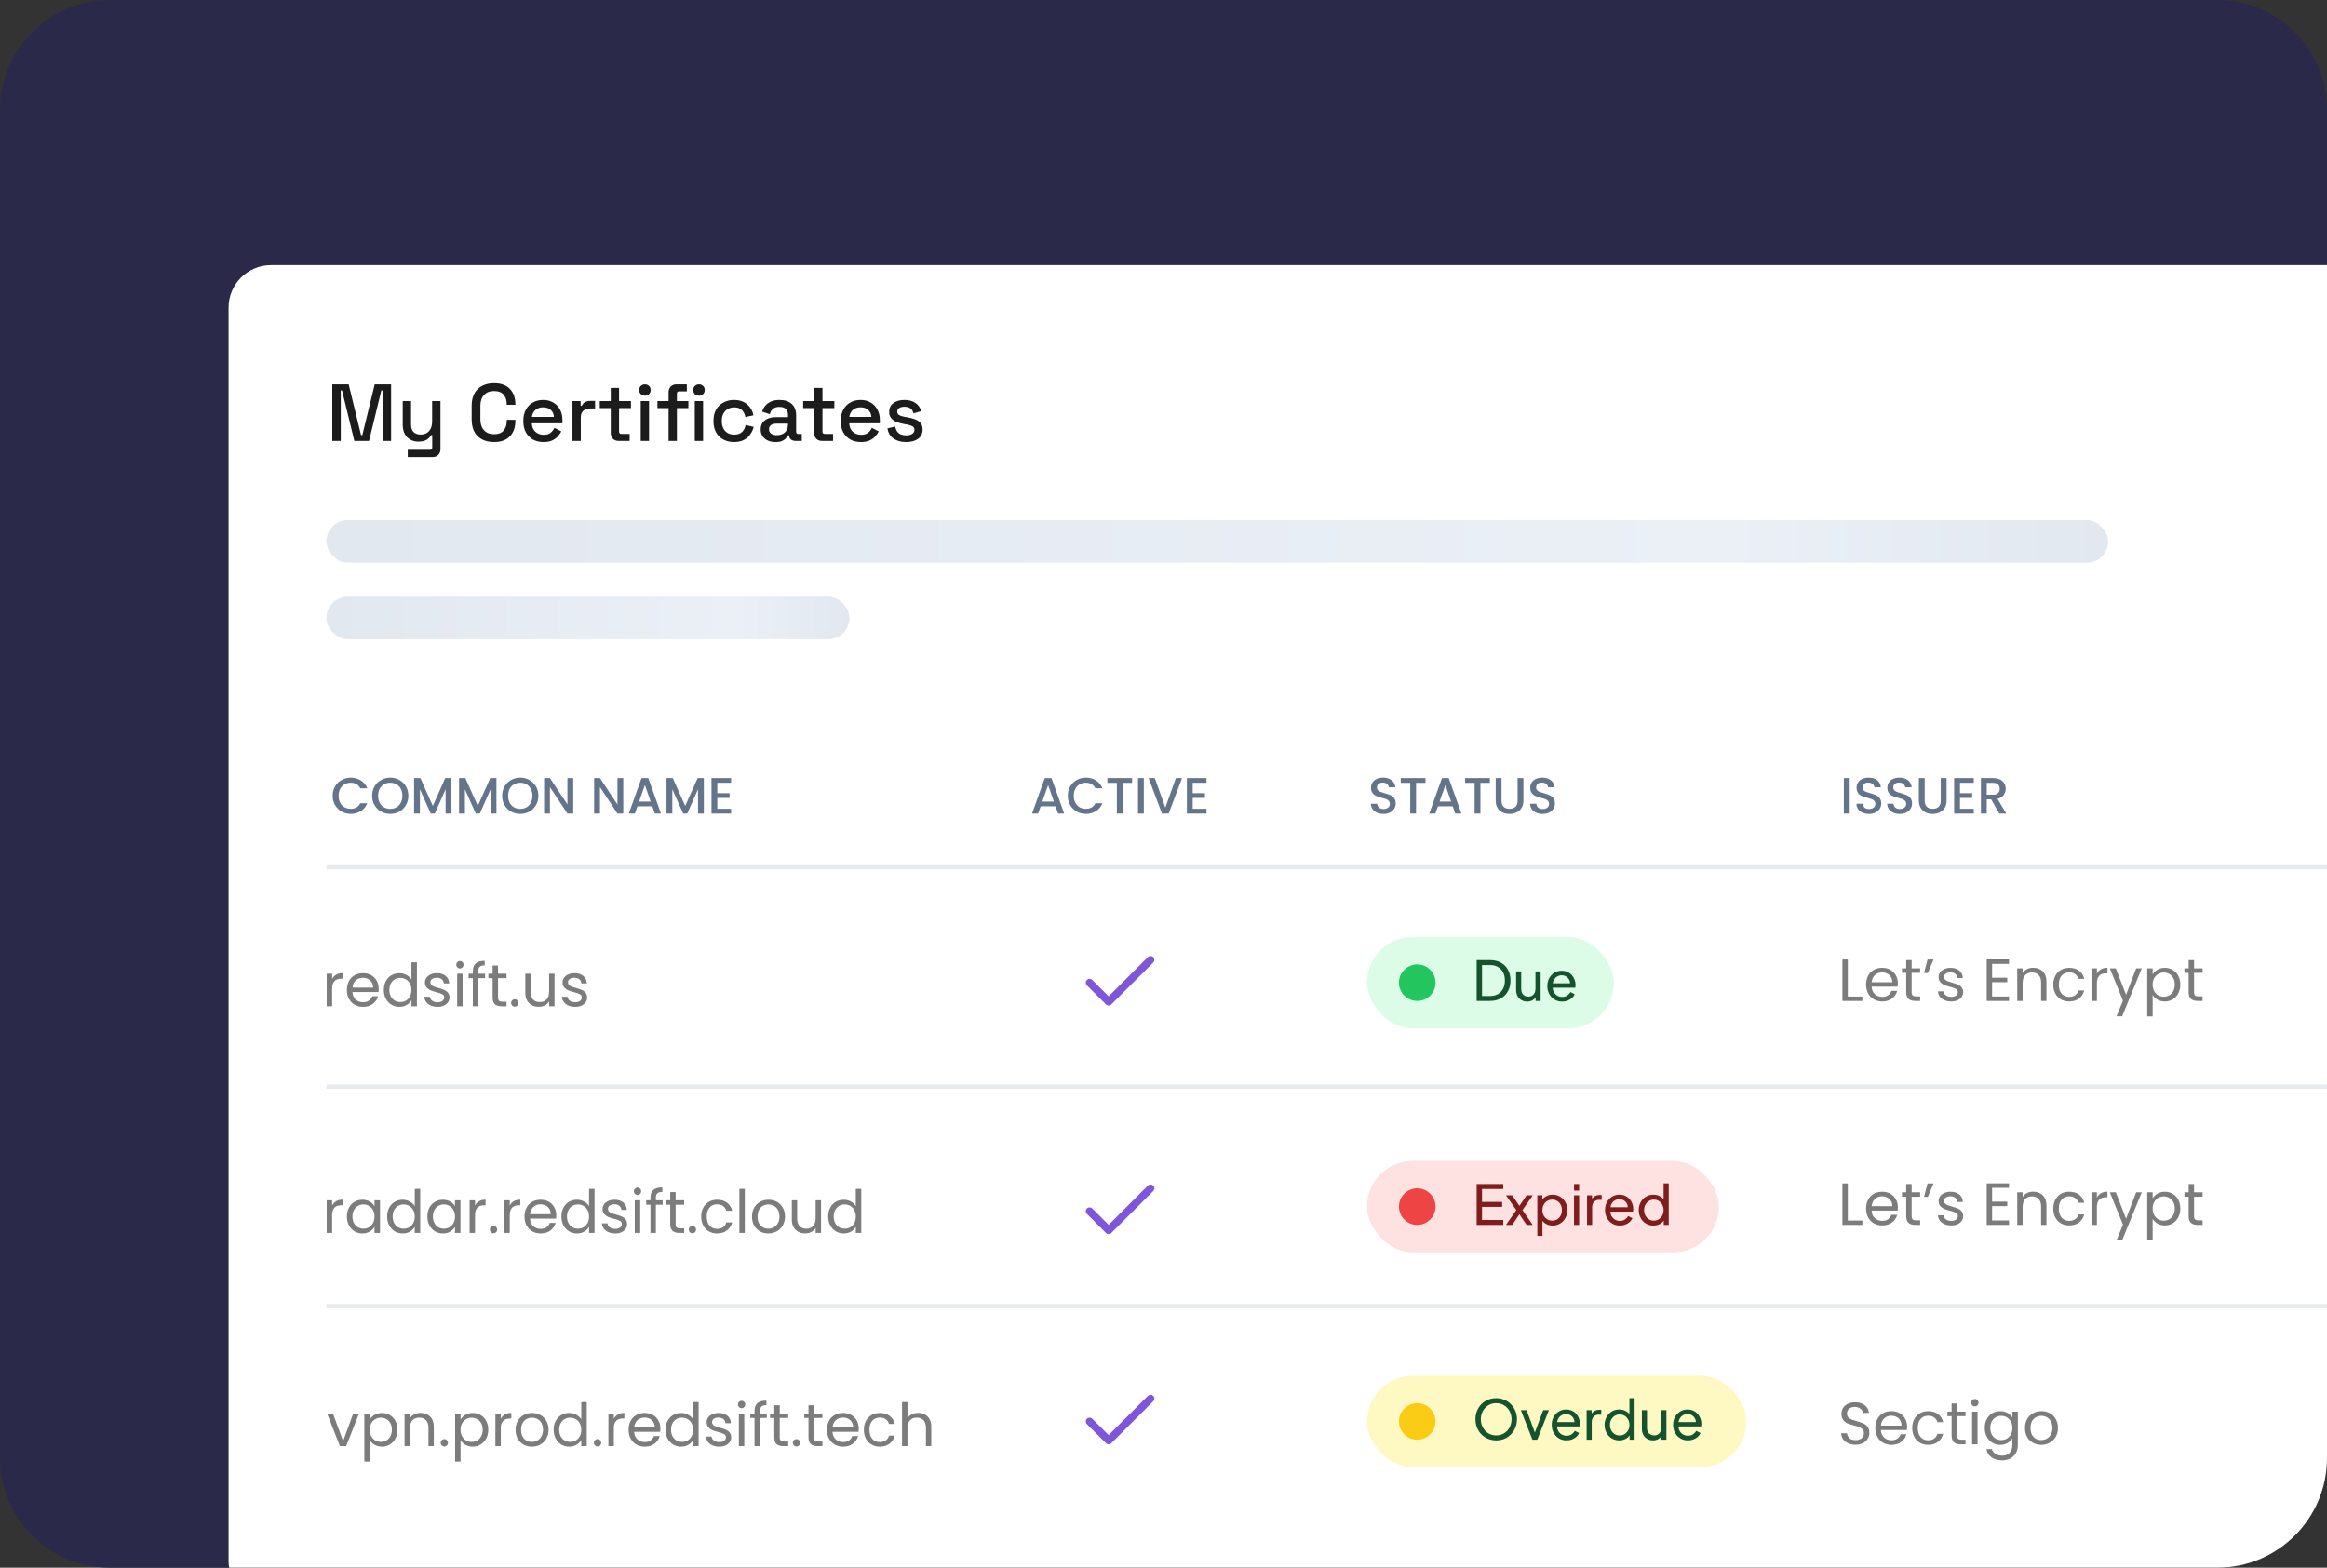 <svg width="509" height="343" viewBox="0 0 509 343" fill="none" xmlns="http://www.w3.org/2000/svg">
<rect x="0" y="0" width="509" height="343" fill="#333333" stroke="none"/>
<g clip-path="url(#clip0_13488_13368)">
<path d="M0 24C0 10.745 10.745 0 24 0H485C498.255 0 509 10.745 509 24V319C509 332.255 498.255 343 485 343H24C10.745 343 0 332.255 0 319V24Z" fill="#2A2949"/>
<rect x="50" y="58.002" width="506" height="292.996" rx="9.301" fill="white"/>
<path d="M72.767 174.105C72.767 173.346 72.942 172.665 73.292 172.062C73.649 171.459 74.129 170.99 74.732 170.656C75.342 170.313 76.008 170.142 76.73 170.142C77.556 170.142 78.289 170.347 78.929 170.756C79.576 171.158 80.045 171.731 80.335 172.475H78.806C78.605 172.066 78.326 171.761 77.969 171.56C77.612 171.359 77.199 171.258 76.73 171.258C76.216 171.258 75.759 171.374 75.357 171.604C74.955 171.835 74.639 172.166 74.408 172.598C74.185 173.029 74.073 173.532 74.073 174.105C74.073 174.678 74.185 175.18 74.408 175.611C74.639 176.043 74.955 176.378 75.357 176.616C75.759 176.847 76.216 176.962 76.73 176.962C77.199 176.962 77.612 176.862 77.969 176.661C78.326 176.46 78.605 176.155 78.806 175.745H80.335C80.045 176.489 79.576 177.062 78.929 177.464C78.289 177.866 77.556 178.067 76.73 178.067C76.001 178.067 75.335 177.9 74.732 177.565C74.129 177.222 73.649 176.75 73.292 176.147C72.942 175.544 72.767 174.864 72.767 174.105ZM85.363 178.078C84.641 178.078 83.975 177.911 83.365 177.576C82.762 177.234 82.282 176.761 81.925 176.158C81.575 175.548 81.4 174.864 81.4 174.105C81.4 173.346 81.575 172.665 81.925 172.062C82.282 171.459 82.762 170.99 83.365 170.656C83.975 170.313 84.641 170.142 85.363 170.142C86.092 170.142 86.758 170.313 87.361 170.656C87.971 170.99 88.451 171.459 88.8 172.062C89.15 172.665 89.325 173.346 89.325 174.105C89.325 174.864 89.15 175.548 88.8 176.158C88.451 176.761 87.971 177.234 87.361 177.576C86.758 177.911 86.092 178.078 85.363 178.078ZM85.363 176.973C85.876 176.973 86.334 176.858 86.736 176.627C87.137 176.389 87.45 176.054 87.673 175.623C87.904 175.184 88.019 174.678 88.019 174.105C88.019 173.532 87.904 173.029 87.673 172.598C87.45 172.166 87.137 171.835 86.736 171.604C86.334 171.374 85.876 171.258 85.363 171.258C84.849 171.258 84.392 171.374 83.99 171.604C83.588 171.835 83.272 172.166 83.041 172.598C82.818 173.029 82.706 173.532 82.706 174.105C82.706 174.678 82.818 175.184 83.041 175.623C83.272 176.054 83.588 176.389 83.99 176.627C84.392 176.858 84.849 176.973 85.363 176.973ZM98.748 170.243V178H97.475V172.687L95.109 178H94.227L91.85 172.687V178H90.577V170.243H91.95L94.674 176.326L97.386 170.243H98.748ZM108.59 170.243V178H107.318V172.687L104.952 178H104.07L101.693 172.687V178H100.42V170.243H101.793L104.516 176.326L107.229 170.243H108.59ZM113.801 178.078C113.079 178.078 112.413 177.911 111.803 177.576C111.201 177.234 110.721 176.761 110.363 176.158C110.014 175.548 109.839 174.864 109.839 174.105C109.839 173.346 110.014 172.665 110.363 172.062C110.721 171.459 111.201 170.99 111.803 170.656C112.413 170.313 113.079 170.142 113.801 170.142C114.53 170.142 115.196 170.313 115.799 170.656C116.409 170.99 116.889 171.459 117.239 172.062C117.589 172.665 117.764 173.346 117.764 174.105C117.764 174.864 117.589 175.548 117.239 176.158C116.889 176.761 116.409 177.234 115.799 177.576C115.196 177.911 114.53 178.078 113.801 178.078ZM113.801 176.973C114.315 176.973 114.772 176.858 115.174 176.627C115.576 176.389 115.888 176.054 116.112 175.623C116.342 175.184 116.458 174.678 116.458 174.105C116.458 173.532 116.342 173.029 116.112 172.598C115.888 172.166 115.576 171.835 115.174 171.604C114.772 171.374 114.315 171.258 113.801 171.258C113.288 171.258 112.83 171.374 112.428 171.604C112.026 171.835 111.71 172.166 111.48 172.598C111.256 173.029 111.145 173.532 111.145 174.105C111.145 174.678 111.256 175.184 111.48 175.623C111.71 176.054 112.026 176.389 112.428 176.627C112.83 176.858 113.288 176.973 113.801 176.973ZM125.389 178H124.117L120.288 172.207V178H119.016V170.231H120.288L124.117 176.013V170.231H125.389V178ZM136.333 178H135.06L131.232 172.207V178H129.96V170.231H131.232L135.06 176.013V170.231H136.333V178ZM142.681 176.415H139.433L138.874 178H137.546L140.325 170.231H141.799L144.578 178H143.239L142.681 176.415ZM142.323 175.377L141.062 171.772L139.79 175.377H142.323ZM153.957 170.243V178H152.685V172.687L150.318 178H149.436L147.059 172.687V178H145.787V170.243H147.159L149.883 176.326L152.595 170.243H153.957ZM156.902 171.269V173.546H159.581V174.584H156.902V176.962H159.916V178H155.629V170.231H159.916V171.269H156.902Z" fill="#64748B"/>
<path d="M230.883 176.415H227.635L227.077 178H225.748L228.528 170.231H230.001L232.78 178H231.441L230.883 176.415ZM230.526 175.377L229.264 171.772L227.992 175.377H230.526ZM233.565 174.105C233.565 173.346 233.739 172.665 234.089 172.062C234.446 171.459 234.926 170.99 235.529 170.656C236.139 170.313 236.805 170.142 237.527 170.142C238.353 170.142 239.086 170.347 239.726 170.756C240.373 171.158 240.842 171.731 241.132 172.475H239.603C239.402 172.066 239.123 171.761 238.766 171.56C238.409 171.359 237.996 171.258 237.527 171.258C237.013 171.258 236.556 171.374 236.154 171.604C235.752 171.835 235.436 172.166 235.205 172.598C234.982 173.029 234.87 173.532 234.87 174.105C234.87 174.678 234.982 175.18 235.205 175.611C235.436 176.043 235.752 176.378 236.154 176.616C236.556 176.847 237.013 176.962 237.527 176.962C237.996 176.962 238.409 176.862 238.766 176.661C239.123 176.46 239.402 176.155 239.603 175.745H241.132C240.842 176.489 240.373 177.062 239.726 177.464C239.086 177.866 238.353 178.067 237.527 178.067C236.798 178.067 236.132 177.9 235.529 177.565C234.926 177.222 234.446 176.75 234.089 176.147C233.739 175.544 233.565 174.864 233.565 174.105ZM247.633 170.243V171.281H245.568V178H244.296V171.281H242.22V170.243H247.633ZM250.194 170.243V178H248.922V170.243H250.194ZM258.551 170.243L255.638 178H254.164L251.24 170.243H252.602L254.901 176.694L257.211 170.243H258.551ZM260.887 171.269V173.546H263.566V174.584H260.887V176.962H263.901V178H259.615V170.231H263.901V171.269H260.887Z" fill="#64748B"/>
<path d="M302.612 178.078C302.091 178.078 301.622 177.989 301.206 177.81C300.789 177.624 300.462 177.364 300.223 177.029C299.985 176.694 299.866 176.303 299.866 175.857H301.228C301.258 176.192 301.388 176.467 301.619 176.683C301.857 176.899 302.188 177.007 302.612 177.007C303.051 177.007 303.393 176.902 303.639 176.694C303.884 176.478 304.007 176.203 304.007 175.868C304.007 175.608 303.929 175.396 303.773 175.232C303.624 175.068 303.434 174.942 303.204 174.852C302.98 174.763 302.668 174.666 302.266 174.562C301.76 174.428 301.347 174.294 301.027 174.16C300.715 174.019 300.447 173.803 300.223 173.513C300 173.223 299.889 172.836 299.889 172.352C299.889 171.906 300 171.515 300.223 171.18C300.447 170.845 300.759 170.589 301.161 170.41C301.563 170.231 302.028 170.142 302.556 170.142C303.308 170.142 303.922 170.332 304.398 170.711C304.882 171.083 305.149 171.597 305.202 172.252H303.795C303.773 171.969 303.639 171.727 303.393 171.526C303.148 171.325 302.824 171.225 302.422 171.225C302.058 171.225 301.76 171.318 301.529 171.504C301.299 171.69 301.183 171.958 301.183 172.307C301.183 172.546 301.254 172.743 301.395 172.899C301.544 173.048 301.73 173.167 301.953 173.256C302.177 173.346 302.482 173.442 302.869 173.546C303.382 173.688 303.799 173.829 304.119 173.971C304.446 174.112 304.722 174.332 304.945 174.629C305.176 174.919 305.291 175.31 305.291 175.801C305.291 176.196 305.183 176.568 304.967 176.917C304.759 177.267 304.45 177.55 304.041 177.766C303.639 177.974 303.163 178.078 302.612 178.078ZM311.804 170.243V171.281H309.739V178H308.467V171.281H306.39V170.243H311.804ZM317.769 176.415H314.521L313.963 178H312.635L315.414 170.231H316.888L319.667 178H318.327L317.769 176.415ZM317.412 175.377L316.151 171.772L314.878 175.377H317.412ZM325.887 170.243V171.281H323.822V178H322.55V171.281H320.473V170.243H325.887ZM328.437 170.243V175.187C328.437 175.775 328.589 176.218 328.894 176.515C329.207 176.813 329.639 176.962 330.189 176.962C330.747 176.962 331.179 176.813 331.484 176.515C331.797 176.218 331.953 175.775 331.953 175.187V170.243H333.225V175.165C333.225 175.797 333.088 176.333 332.812 176.772C332.537 177.211 332.169 177.539 331.707 177.754C331.246 177.97 330.736 178.078 330.178 178.078C329.62 178.078 329.11 177.97 328.649 177.754C328.195 177.539 327.834 177.211 327.566 176.772C327.298 176.333 327.164 175.797 327.164 175.165V170.243H328.437ZM337.438 178.078C336.917 178.078 336.448 177.989 336.032 177.81C335.615 177.624 335.288 177.364 335.049 177.029C334.811 176.694 334.692 176.303 334.692 175.857H336.054C336.084 176.192 336.214 176.467 336.445 176.683C336.683 176.899 337.014 177.007 337.438 177.007C337.877 177.007 338.219 176.902 338.465 176.694C338.71 176.478 338.833 176.203 338.833 175.868C338.833 175.608 338.755 175.396 338.599 175.232C338.45 175.068 338.26 174.942 338.03 174.852C337.806 174.763 337.494 174.666 337.092 174.562C336.586 174.428 336.173 174.294 335.853 174.16C335.541 174.019 335.273 173.803 335.049 173.513C334.826 173.223 334.715 172.836 334.715 172.352C334.715 171.906 334.826 171.515 335.049 171.18C335.273 170.845 335.585 170.589 335.987 170.41C336.389 170.231 336.854 170.142 337.382 170.142C338.134 170.142 338.748 170.332 339.224 170.711C339.708 171.083 339.975 171.597 340.028 172.252H338.621C338.599 171.969 338.465 171.727 338.219 171.526C337.974 171.325 337.65 171.225 337.248 171.225C336.884 171.225 336.586 171.318 336.355 171.504C336.125 171.69 336.009 171.958 336.009 172.307C336.009 172.546 336.08 172.743 336.221 172.899C336.37 173.048 336.556 173.167 336.779 173.256C337.003 173.346 337.308 173.442 337.695 173.546C338.208 173.688 338.625 173.829 338.945 173.971C339.272 174.112 339.548 174.332 339.771 174.629C340.002 174.919 340.117 175.31 340.117 175.801C340.117 176.196 340.009 176.568 339.793 176.917C339.585 177.267 339.276 177.55 338.867 177.766C338.465 177.974 337.989 178.078 337.438 178.078Z" fill="#64748B"/>
<path d="M404.596 170.243V178H403.323V170.243H404.596ZM408.822 178.078C408.301 178.078 407.833 177.989 407.416 177.81C406.999 177.624 406.672 177.364 406.434 177.029C406.196 176.694 406.077 176.303 406.077 175.857H407.438C407.468 176.192 407.598 176.467 407.829 176.683C408.067 176.899 408.398 177.007 408.822 177.007C409.261 177.007 409.604 176.902 409.849 176.694C410.095 176.478 410.218 176.203 410.218 175.868C410.218 175.608 410.139 175.396 409.983 175.232C409.834 175.068 409.645 174.942 409.414 174.852C409.191 174.763 408.878 174.666 408.476 174.562C407.97 174.428 407.557 174.294 407.237 174.16C406.925 174.019 406.657 173.803 406.434 173.513C406.21 173.223 406.099 172.836 406.099 172.352C406.099 171.906 406.21 171.515 406.434 171.18C406.657 170.845 406.969 170.589 407.371 170.41C407.773 170.231 408.238 170.142 408.766 170.142C409.518 170.142 410.132 170.332 410.608 170.711C411.092 171.083 411.36 171.597 411.412 172.252H410.005C409.983 171.969 409.849 171.727 409.604 171.526C409.358 171.325 409.034 171.225 408.633 171.225C408.268 171.225 407.97 171.318 407.74 171.504C407.509 171.69 407.394 171.958 407.394 172.307C407.394 172.546 407.464 172.743 407.606 172.899C407.754 173.048 407.941 173.167 408.164 173.256C408.387 173.346 408.692 173.442 409.079 173.546C409.592 173.688 410.009 173.829 410.329 173.971C410.657 174.112 410.932 174.332 411.155 174.629C411.386 174.919 411.501 175.31 411.501 175.801C411.501 176.196 411.393 176.568 411.177 176.917C410.969 177.267 410.66 177.55 410.251 177.766C409.849 177.974 409.373 178.078 408.822 178.078ZM415.559 178.078C415.038 178.078 414.569 177.989 414.152 177.81C413.736 177.624 413.408 177.364 413.17 177.029C412.932 176.694 412.813 176.303 412.813 175.857H414.175C414.204 176.192 414.335 176.467 414.565 176.683C414.803 176.899 415.134 177.007 415.559 177.007C415.998 177.007 416.34 176.902 416.585 176.694C416.831 176.478 416.954 176.203 416.954 175.868C416.954 175.608 416.876 175.396 416.719 175.232C416.571 175.068 416.381 174.942 416.15 174.852C415.927 174.763 415.614 174.666 415.213 174.562C414.707 174.428 414.294 174.294 413.974 174.16C413.661 174.019 413.393 173.803 413.17 173.513C412.947 173.223 412.835 172.836 412.835 172.352C412.835 171.906 412.947 171.515 413.17 171.18C413.393 170.845 413.706 170.589 414.108 170.41C414.509 170.231 414.974 170.142 415.503 170.142C416.254 170.142 416.868 170.332 417.344 170.711C417.828 171.083 418.096 171.597 418.148 172.252H416.742C416.719 171.969 416.585 171.727 416.34 171.526C416.094 171.325 415.771 171.225 415.369 171.225C415.004 171.225 414.707 171.318 414.476 171.504C414.245 171.69 414.13 171.958 414.13 172.307C414.13 172.546 414.201 172.743 414.342 172.899C414.491 173.048 414.677 173.167 414.9 173.256C415.123 173.346 415.428 173.442 415.815 173.546C416.329 173.688 416.745 173.829 417.065 173.971C417.393 174.112 417.668 174.332 417.891 174.629C418.122 174.919 418.237 175.31 418.237 175.801C418.237 176.196 418.13 176.568 417.914 176.917C417.705 177.267 417.397 177.55 416.987 177.766C416.585 177.974 416.109 178.078 415.559 178.078ZM421 170.243V175.187C421 175.775 421.153 176.218 421.458 176.515C421.77 176.813 422.202 176.962 422.753 176.962C423.311 176.962 423.742 176.813 424.047 176.515C424.36 176.218 424.516 175.775 424.516 175.187V170.243H425.789V175.165C425.789 175.797 425.651 176.333 425.376 176.772C425.1 177.211 424.732 177.539 424.271 177.754C423.809 177.97 423.299 178.078 422.741 178.078C422.183 178.078 421.674 177.97 421.212 177.754C420.758 177.539 420.397 177.211 420.13 176.772C419.862 176.333 419.728 175.797 419.728 175.165V170.243H421ZM428.718 171.269V173.546H431.397V174.584H428.718V176.962H431.731V178H427.445V170.231H431.731V171.269H428.718ZM437.328 178L435.542 174.897H434.571V178H433.299V170.243H435.977C436.573 170.243 437.075 170.347 437.484 170.555C437.901 170.763 438.21 171.042 438.411 171.392C438.619 171.742 438.723 172.133 438.723 172.564C438.723 173.07 438.574 173.532 438.277 173.948C437.987 174.358 437.536 174.637 436.926 174.785L438.846 178H437.328ZM434.571 173.881H435.977C436.454 173.881 436.811 173.762 437.049 173.524C437.295 173.286 437.417 172.966 437.417 172.564C437.417 172.162 437.298 171.85 437.06 171.627C436.822 171.396 436.461 171.281 435.977 171.281H434.571V173.881Z" fill="#64748B"/>
<path d="M72.684 96.465V84.094H76.271L78.975 95.193H79.258L81.962 84.094H85.549V96.465H83.694V85.437H83.411L80.725 96.465H77.508L74.822 85.437H74.539V96.465H72.684ZM89.191 100V98.409H94.05C94.38 98.409 94.545 98.232 94.545 97.879V95.193H94.263C94.156 95.428 93.992 95.658 93.768 95.882C93.556 96.094 93.267 96.271 92.902 96.412C92.537 96.553 92.077 96.624 91.523 96.624C90.864 96.624 90.274 96.477 89.756 96.182C89.238 95.888 88.831 95.469 88.537 94.928C88.242 94.386 88.095 93.743 88.095 93.001V87.752H89.915V92.86C89.915 93.614 90.104 94.174 90.481 94.539C90.858 94.892 91.382 95.069 92.053 95.069C92.796 95.069 93.391 94.822 93.838 94.327C94.298 93.832 94.528 93.113 94.528 92.171V87.752H96.348V98.25C96.348 98.78 96.189 99.204 95.871 99.522C95.564 99.841 95.14 100 94.598 100H89.191ZM108.085 96.713C106.577 96.713 105.381 96.288 104.498 95.44C103.614 94.58 103.172 93.343 103.172 91.729V88.83C103.172 87.216 103.614 85.985 104.498 85.137C105.381 84.277 106.577 83.847 108.085 83.847C109.57 83.847 110.713 84.259 111.514 85.084C112.327 85.909 112.733 87.034 112.733 88.459V88.565H110.842V88.406C110.842 87.57 110.612 86.886 110.153 86.356C109.705 85.826 109.016 85.561 108.085 85.561C107.143 85.561 106.406 85.85 105.876 86.427C105.346 86.993 105.081 87.782 105.081 88.795V91.764C105.081 92.766 105.346 93.555 105.876 94.132C106.406 94.71 107.143 94.998 108.085 94.998C109.016 94.998 109.705 94.733 110.153 94.203C110.612 93.661 110.842 92.978 110.842 92.153V91.853H112.733V92.1C112.733 93.525 112.327 94.651 111.514 95.475C110.713 96.3 109.57 96.713 108.085 96.713ZM118.893 96.713C118.01 96.713 117.238 96.53 116.578 96.165C115.919 95.788 115.4 95.263 115.023 94.592C114.658 93.908 114.475 93.119 114.475 92.224V92.011C114.475 91.104 114.658 90.315 115.023 89.643C115.388 88.96 115.895 88.436 116.543 88.07C117.203 87.694 117.963 87.505 118.823 87.505C119.659 87.505 120.39 87.694 121.014 88.07C121.65 88.436 122.145 88.948 122.499 89.608C122.852 90.268 123.029 91.04 123.029 91.923V92.612H116.331C116.354 93.378 116.608 93.991 117.091 94.45C117.586 94.898 118.198 95.122 118.929 95.122C119.612 95.122 120.125 94.969 120.466 94.662C120.82 94.356 121.091 94.003 121.279 93.602L122.781 94.38C122.617 94.71 122.375 95.057 122.057 95.422C121.751 95.788 121.344 96.094 120.837 96.341C120.331 96.589 119.683 96.713 118.893 96.713ZM116.349 91.216H121.173C121.126 90.556 120.89 90.044 120.466 89.679C120.042 89.302 119.488 89.113 118.805 89.113C118.122 89.113 117.562 89.302 117.126 89.679C116.702 90.044 116.443 90.556 116.349 91.216ZM125.22 96.465V87.752H127.005V88.777H127.288C127.429 88.412 127.653 88.147 127.959 87.982C128.277 87.805 128.666 87.717 129.126 87.717H130.168V89.361H129.055C128.466 89.361 127.983 89.526 127.606 89.856C127.229 90.174 127.04 90.668 127.04 91.34V96.465H125.22ZM135.324 96.465C134.794 96.465 134.37 96.306 134.051 95.988C133.745 95.67 133.592 95.246 133.592 94.716V89.29H131.188V87.752H133.592V84.872H135.412V87.752H138.01V89.29H135.412V94.397C135.412 94.751 135.577 94.928 135.907 94.928H137.727V96.465H135.324ZM140.149 96.465V87.752H141.969V96.465H140.149ZM141.068 86.568C140.714 86.568 140.414 86.456 140.166 86.233C139.931 85.997 139.813 85.697 139.813 85.331C139.813 84.966 139.931 84.671 140.166 84.448C140.414 84.212 140.714 84.094 141.068 84.094C141.433 84.094 141.733 84.212 141.969 84.448C142.205 84.671 142.322 84.966 142.322 85.331C142.322 85.697 142.205 85.997 141.969 86.233C141.733 86.456 141.433 86.568 141.068 86.568ZM146.243 96.465V89.29H143.805V87.752H146.243V85.844C146.243 85.314 146.402 84.889 146.721 84.571C147.039 84.253 147.463 84.094 147.993 84.094H150.237V85.632H148.576C148.234 85.632 148.064 85.808 148.064 86.162V87.752H150.573V89.29H148.064V96.465H146.243ZM151.971 96.465V87.752H153.791V96.465H151.971ZM152.89 86.568C152.536 86.568 152.236 86.456 151.989 86.233C151.753 85.997 151.635 85.697 151.635 85.331C151.635 84.966 151.753 84.671 151.989 84.448C152.236 84.212 152.536 84.094 152.89 84.094C153.255 84.094 153.556 84.212 153.791 84.448C154.027 84.671 154.145 84.966 154.145 85.331C154.145 85.697 154.027 85.997 153.791 86.233C153.556 86.456 153.255 86.568 152.89 86.568ZM160.54 96.713C159.703 96.713 158.943 96.536 158.26 96.182C157.588 95.829 157.052 95.316 156.652 94.645C156.263 93.973 156.068 93.166 156.068 92.224V91.994C156.068 91.051 156.263 90.25 156.652 89.59C157.052 88.919 157.588 88.406 158.26 88.053C158.943 87.688 159.703 87.505 160.54 87.505C161.376 87.505 162.089 87.658 162.678 87.965C163.267 88.271 163.738 88.677 164.092 89.184C164.457 89.691 164.693 90.25 164.799 90.863L163.032 91.234C162.973 90.845 162.849 90.492 162.66 90.174C162.472 89.856 162.207 89.602 161.865 89.414C161.523 89.225 161.093 89.131 160.575 89.131C160.068 89.131 159.609 89.249 159.197 89.484C158.796 89.708 158.478 90.038 158.242 90.474C158.007 90.898 157.889 91.417 157.889 92.029V92.188C157.889 92.801 158.007 93.325 158.242 93.761C158.478 94.197 158.796 94.527 159.197 94.751C159.609 94.975 160.068 95.087 160.575 95.087C161.341 95.087 161.924 94.892 162.325 94.503C162.725 94.103 162.979 93.596 163.085 92.984L164.852 93.39C164.71 93.991 164.457 94.545 164.092 95.051C163.738 95.558 163.267 95.964 162.678 96.271C162.089 96.565 161.376 96.713 160.54 96.713ZM169.655 96.713C169.031 96.713 168.471 96.606 167.976 96.394C167.493 96.182 167.104 95.87 166.81 95.458C166.527 95.045 166.386 94.545 166.386 93.956C166.386 93.355 166.527 92.86 166.81 92.471C167.104 92.07 167.499 91.77 167.994 91.57C168.501 91.369 169.072 91.269 169.708 91.269H172.359V90.704C172.359 90.197 172.206 89.791 171.9 89.484C171.593 89.178 171.122 89.025 170.486 89.025C169.861 89.025 169.384 89.172 169.054 89.467C168.724 89.761 168.507 90.144 168.4 90.615L166.704 90.067C166.845 89.596 167.069 89.172 167.375 88.795C167.694 88.406 168.112 88.094 168.63 87.858C169.149 87.623 169.773 87.505 170.504 87.505C171.635 87.505 172.524 87.794 173.172 88.371C173.82 88.948 174.144 89.767 174.144 90.828V94.415C174.144 94.769 174.309 94.945 174.639 94.945H175.381V96.465H174.02C173.608 96.465 173.272 96.359 173.013 96.147C172.754 95.935 172.624 95.646 172.624 95.281V95.228H172.359C172.265 95.405 172.124 95.611 171.935 95.847C171.747 96.082 171.47 96.288 171.104 96.465C170.739 96.63 170.256 96.713 169.655 96.713ZM169.92 95.21C170.651 95.21 171.24 95.004 171.688 94.592C172.135 94.168 172.359 93.59 172.359 92.86V92.683H169.814C169.331 92.683 168.942 92.789 168.648 93.001C168.353 93.201 168.206 93.502 168.206 93.903C168.206 94.303 168.359 94.621 168.666 94.857C168.972 95.093 169.39 95.21 169.92 95.21ZM179.817 96.465C179.286 96.465 178.862 96.306 178.544 95.988C178.238 95.67 178.085 95.246 178.085 94.716V89.29H175.681V87.752H178.085V84.872H179.905V87.752H182.503V89.29H179.905V94.397C179.905 94.751 180.07 94.928 180.4 94.928H182.22V96.465H179.817ZM188.325 96.713C187.441 96.713 186.669 96.53 186.01 96.165C185.35 95.788 184.831 95.263 184.454 94.592C184.089 93.908 183.907 93.119 183.907 92.224V92.011C183.907 91.104 184.089 90.315 184.454 89.643C184.82 88.96 185.326 88.436 185.974 88.07C186.634 87.694 187.394 87.505 188.254 87.505C189.091 87.505 189.821 87.694 190.446 88.07C191.082 88.436 191.577 88.948 191.93 89.608C192.283 90.268 192.46 91.04 192.46 91.923V92.612H185.762C185.786 93.378 186.039 93.991 186.522 94.45C187.017 94.898 187.63 95.122 188.36 95.122C189.043 95.122 189.556 94.969 189.898 94.662C190.251 94.356 190.522 94.003 190.711 93.602L192.213 94.38C192.048 94.71 191.806 95.057 191.488 95.422C191.182 95.788 190.775 96.094 190.269 96.341C189.762 96.589 189.114 96.713 188.325 96.713ZM185.78 91.216H190.605C190.557 90.556 190.322 90.044 189.898 89.679C189.474 89.302 188.92 89.113 188.236 89.113C187.553 89.113 186.993 89.302 186.557 89.679C186.133 90.044 185.874 90.556 185.78 91.216ZM198.221 96.713C197.114 96.713 196.195 96.465 195.464 95.97C194.734 95.475 194.286 94.727 194.121 93.726L195.818 93.319C195.912 93.802 196.071 94.185 196.295 94.468C196.519 94.751 196.796 94.951 197.126 95.069C197.467 95.187 197.832 95.246 198.221 95.246C198.799 95.246 199.24 95.134 199.547 94.91C199.865 94.686 200.024 94.397 200.024 94.044C200.024 93.691 199.877 93.431 199.582 93.266C199.288 93.101 198.852 92.966 198.274 92.86L197.673 92.754C197.084 92.648 196.548 92.495 196.065 92.294C195.582 92.094 195.199 91.817 194.916 91.464C194.634 91.11 194.492 90.657 194.492 90.103C194.492 89.278 194.799 88.642 195.411 88.194C196.024 87.735 196.837 87.505 197.85 87.505C198.828 87.505 199.629 87.729 200.254 88.177C200.89 88.612 201.302 89.207 201.491 89.962L199.794 90.439C199.688 89.909 199.464 89.537 199.123 89.325C198.781 89.101 198.357 88.99 197.85 88.99C197.355 88.99 196.966 89.084 196.684 89.272C196.401 89.449 196.26 89.702 196.26 90.032C196.26 90.386 196.395 90.645 196.666 90.81C196.949 90.975 197.326 91.098 197.797 91.181L198.416 91.287C199.04 91.393 199.612 91.54 200.13 91.729C200.648 91.917 201.055 92.188 201.349 92.542C201.656 92.895 201.809 93.367 201.809 93.956C201.809 94.827 201.485 95.505 200.837 95.988C200.189 96.471 199.317 96.713 198.221 96.713Z" fill="#1C1C1C"/>
<line x1="71.394" y1="189.765" x2="509.394" y2="189.765" stroke="#E7EAEE" stroke-width="0.93"/>
<path d="M72.651 214.198C72.859 213.79 73.154 213.473 73.536 213.247C73.927 213.021 74.4 212.908 74.956 212.908V214.132H74.643C73.315 214.132 72.651 214.853 72.651 216.294V220.175H71.466V213.039H72.651V214.198ZM82.835 216.333C82.835 216.559 82.821 216.798 82.795 217.049H77.092C77.135 217.753 77.374 218.304 77.808 218.703C78.251 219.094 78.785 219.289 79.41 219.289C79.922 219.289 80.347 219.172 80.686 218.938C81.033 218.695 81.276 218.373 81.415 217.974H82.691C82.5 218.66 82.118 219.22 81.545 219.654C80.972 220.079 80.26 220.292 79.41 220.292C78.733 220.292 78.125 220.14 77.587 219.836C77.057 219.532 76.64 219.103 76.336 218.547C76.033 217.983 75.881 217.332 75.881 216.594C75.881 215.856 76.028 215.209 76.323 214.653C76.619 214.098 77.031 213.672 77.561 213.377C78.099 213.073 78.715 212.921 79.41 212.921C80.087 212.921 80.686 213.069 81.207 213.364C81.728 213.659 82.127 214.067 82.405 214.588C82.691 215.1 82.835 215.682 82.835 216.333ZM81.61 216.086C81.61 215.634 81.51 215.248 81.311 214.927C81.111 214.597 80.838 214.349 80.49 214.185C80.152 214.011 79.774 213.924 79.358 213.924C78.759 213.924 78.246 214.115 77.821 214.497C77.404 214.879 77.165 215.409 77.105 216.086H81.61ZM83.956 216.581C83.956 215.851 84.103 215.213 84.399 214.666C84.694 214.111 85.097 213.681 85.61 213.377C86.131 213.073 86.712 212.921 87.355 212.921C87.91 212.921 88.427 213.052 88.904 213.312C89.382 213.564 89.746 213.898 89.998 214.315V210.538H91.196V220.175H89.998V218.833C89.764 219.259 89.416 219.61 88.956 219.888C88.496 220.157 87.958 220.292 87.342 220.292C86.708 220.292 86.131 220.136 85.61 219.823C85.097 219.511 84.694 219.072 84.399 218.508C84.103 217.944 83.956 217.301 83.956 216.581ZM89.998 216.594C89.998 216.055 89.89 215.587 89.673 215.187C89.456 214.788 89.16 214.484 88.787 214.276C88.422 214.059 88.019 213.95 87.576 213.95C87.133 213.95 86.73 214.054 86.365 214.263C86 214.471 85.71 214.775 85.493 215.174C85.275 215.574 85.167 216.042 85.167 216.581C85.167 217.128 85.275 217.605 85.493 218.013C85.71 218.412 86 218.721 86.365 218.938C86.73 219.146 87.133 219.25 87.576 219.25C88.019 219.25 88.422 219.146 88.787 218.938C89.16 218.721 89.456 218.412 89.673 218.013C89.89 217.605 89.998 217.132 89.998 216.594ZM95.725 220.292C95.178 220.292 94.688 220.201 94.254 220.018C93.819 219.827 93.477 219.567 93.225 219.237C92.973 218.899 92.834 218.512 92.808 218.078H94.032C94.067 218.434 94.232 218.725 94.527 218.951C94.831 219.176 95.226 219.289 95.712 219.289C96.163 219.289 96.519 219.189 96.78 218.99C97.04 218.79 97.17 218.538 97.17 218.234C97.17 217.922 97.031 217.692 96.754 217.544C96.476 217.388 96.046 217.236 95.465 217.088C94.935 216.95 94.501 216.811 94.162 216.672C93.832 216.524 93.546 216.311 93.303 216.034C93.069 215.747 92.951 215.374 92.951 214.914C92.951 214.549 93.06 214.215 93.277 213.911C93.494 213.607 93.802 213.368 94.201 213.195C94.601 213.013 95.056 212.921 95.569 212.921C96.359 212.921 96.997 213.121 97.483 213.52C97.969 213.92 98.23 214.467 98.264 215.161H97.079C97.053 214.788 96.901 214.488 96.624 214.263C96.354 214.037 95.99 213.924 95.53 213.924C95.104 213.924 94.766 214.015 94.514 214.198C94.262 214.38 94.136 214.619 94.136 214.914C94.136 215.148 94.21 215.343 94.358 215.5C94.514 215.647 94.705 215.769 94.931 215.864C95.165 215.951 95.486 216.051 95.894 216.164C96.406 216.303 96.823 216.442 97.144 216.581C97.466 216.711 97.739 216.91 97.965 217.18C98.199 217.449 98.321 217.8 98.329 218.234C98.329 218.625 98.221 218.977 98.004 219.289C97.787 219.602 97.479 219.849 97.079 220.031C96.689 220.205 96.237 220.292 95.725 220.292ZM100.614 211.88C100.389 211.88 100.198 211.801 100.041 211.645C99.885 211.489 99.807 211.298 99.807 211.072C99.807 210.847 99.885 210.656 100.041 210.499C100.198 210.343 100.389 210.265 100.614 210.265C100.831 210.265 101.014 210.343 101.161 210.499C101.317 210.656 101.396 210.847 101.396 211.072C101.396 211.298 101.317 211.489 101.161 211.645C101.014 211.801 100.831 211.88 100.614 211.88ZM101.187 213.039V220.175H100.002V213.039H101.187ZM106.111 214.015H104.613V220.175H103.428V214.015H102.504V213.039H103.428V212.531C103.428 211.732 103.632 211.15 104.04 210.786C104.457 210.412 105.121 210.226 106.033 210.226V211.216C105.512 211.216 105.143 211.32 104.926 211.528C104.717 211.728 104.613 212.062 104.613 212.531V213.039H106.111V214.015ZM108.938 214.015V218.221C108.938 218.569 109.012 218.816 109.159 218.964C109.307 219.103 109.563 219.172 109.928 219.172H110.8V220.175H109.732C109.072 220.175 108.578 220.023 108.248 219.719C107.918 219.415 107.753 218.916 107.753 218.221V214.015H106.828V213.039H107.753V211.242H108.938V213.039H110.8V214.015H108.938ZM112.613 220.253C112.388 220.253 112.197 220.175 112.04 220.018C111.884 219.862 111.806 219.671 111.806 219.445C111.806 219.22 111.884 219.029 112.04 218.872C112.197 218.716 112.388 218.638 112.613 218.638C112.83 218.638 113.013 218.716 113.16 218.872C113.317 219.029 113.395 219.22 113.395 219.445C113.395 219.671 113.317 219.862 113.16 220.018C113.013 220.175 112.83 220.253 112.613 220.253ZM121.299 213.039V220.175H120.114V219.12C119.888 219.485 119.571 219.771 119.163 219.979C118.764 220.179 118.321 220.279 117.835 220.279C117.279 220.279 116.78 220.166 116.337 219.94C115.895 219.706 115.543 219.359 115.282 218.899C115.031 218.438 114.905 217.878 114.905 217.219V213.039H116.077V217.062C116.077 217.766 116.255 218.308 116.611 218.69C116.967 219.063 117.453 219.25 118.069 219.25C118.703 219.25 119.202 219.055 119.567 218.664C119.931 218.273 120.114 217.705 120.114 216.958V213.039H121.299ZM125.826 220.292C125.279 220.292 124.788 220.201 124.354 220.018C123.92 219.827 123.577 219.567 123.326 219.237C123.074 218.899 122.935 218.512 122.909 218.078H124.133C124.168 218.434 124.333 218.725 124.628 218.951C124.932 219.176 125.327 219.289 125.813 219.289C126.264 219.289 126.62 219.189 126.881 218.99C127.141 218.79 127.271 218.538 127.271 218.234C127.271 217.922 127.132 217.692 126.855 217.544C126.577 217.388 126.147 217.236 125.565 217.088C125.036 216.95 124.602 216.811 124.263 216.672C123.933 216.524 123.647 216.311 123.404 216.034C123.169 215.747 123.052 215.374 123.052 214.914C123.052 214.549 123.161 214.215 123.378 213.911C123.595 213.607 123.903 213.368 124.302 213.195C124.702 213.013 125.157 212.921 125.67 212.921C126.46 212.921 127.098 213.121 127.584 213.52C128.07 213.92 128.33 214.467 128.365 215.161H127.18C127.154 214.788 127.002 214.488 126.724 214.263C126.455 214.037 126.091 213.924 125.63 213.924C125.205 213.924 124.866 214.015 124.615 214.198C124.363 214.38 124.237 214.619 124.237 214.914C124.237 215.148 124.311 215.343 124.458 215.5C124.615 215.647 124.806 215.769 125.031 215.864C125.266 215.951 125.587 216.051 125.995 216.164C126.507 216.303 126.924 216.442 127.245 216.581C127.566 216.711 127.84 216.91 128.066 217.18C128.3 217.449 128.421 217.8 128.43 218.234C128.43 218.625 128.322 218.977 128.105 219.289C127.888 219.602 127.579 219.849 127.18 220.031C126.789 220.205 126.338 220.292 125.826 220.292Z" fill="#7C7C7C"/>
<path d="M404.188 218.036H407.365V219H403.003V209.924H404.188V218.036ZM415.135 215.158C415.135 215.384 415.122 215.623 415.096 215.875H409.392C409.435 216.578 409.674 217.129 410.108 217.529C410.551 217.919 411.085 218.114 411.71 218.114C412.222 218.114 412.647 217.997 412.986 217.763C413.333 217.52 413.576 217.199 413.715 216.799H414.991C414.8 217.485 414.418 218.045 413.845 218.479C413.272 218.905 412.561 219.117 411.71 219.117C411.033 219.117 410.425 218.965 409.887 218.661C409.357 218.358 408.94 217.928 408.637 217.372C408.333 216.808 408.181 216.157 408.181 215.419C408.181 214.681 408.328 214.034 408.624 213.479C408.919 212.923 409.331 212.498 409.861 212.202C410.399 211.899 411.015 211.747 411.71 211.747C412.387 211.747 412.986 211.894 413.507 212.189C414.028 212.485 414.427 212.893 414.705 213.414C414.991 213.926 415.135 214.507 415.135 215.158ZM413.911 214.911C413.911 214.46 413.811 214.073 413.611 213.752C413.411 213.422 413.138 213.175 412.791 213.01C412.452 212.836 412.074 212.749 411.658 212.749C411.059 212.749 410.546 212.94 410.121 213.322C409.704 213.704 409.466 214.234 409.405 214.911H413.911ZM418.144 212.841V217.047C418.144 217.394 418.218 217.641 418.366 217.789C418.513 217.928 418.769 217.997 419.134 217.997H420.006V219H418.939C418.279 219 417.784 218.848 417.454 218.544C417.124 218.24 416.959 217.741 416.959 217.047V212.841H416.035V211.864H416.959V210.067H418.144V211.864H420.006V212.841H418.144ZM421.624 209.924H422.94L421.69 212.88H420.856L421.624 209.924ZM426.817 219.117C426.27 219.117 425.78 219.026 425.345 218.844C424.911 218.653 424.569 218.392 424.317 218.062C424.065 217.724 423.926 217.338 423.9 216.903H425.124C425.159 217.259 425.324 217.55 425.619 217.776C425.923 218.002 426.318 218.114 426.804 218.114C427.255 218.114 427.611 218.015 427.872 217.815C428.132 217.615 428.262 217.364 428.262 217.06C428.262 216.747 428.124 216.517 427.846 216.37C427.568 216.213 427.138 216.061 426.557 215.914C426.027 215.775 425.593 215.636 425.254 215.497C424.924 215.349 424.638 215.137 424.395 214.859C424.16 214.572 424.043 214.199 424.043 213.739C424.043 213.374 424.152 213.04 424.369 212.736C424.586 212.433 424.894 212.194 425.293 212.02C425.693 211.838 426.149 211.747 426.661 211.747C427.451 211.747 428.089 211.946 428.575 212.346C429.061 212.745 429.322 213.292 429.356 213.987H428.171C428.145 213.613 427.993 213.314 427.716 213.088C427.446 212.862 427.082 212.749 426.622 212.749C426.196 212.749 425.858 212.841 425.606 213.023C425.354 213.205 425.228 213.444 425.228 213.739C425.228 213.973 425.302 214.169 425.45 214.325C425.606 214.473 425.797 214.594 426.023 214.69C426.257 214.777 426.578 214.876 426.986 214.989C427.498 215.128 427.915 215.267 428.236 215.406C428.558 215.536 428.831 215.736 429.057 216.005C429.291 216.274 429.413 216.626 429.421 217.06C429.421 217.45 429.313 217.802 429.096 218.114C428.879 218.427 428.571 218.674 428.171 218.857C427.781 219.03 427.329 219.117 426.817 219.117ZM435.751 210.887V213.921H439.059V214.898H435.751V218.023H439.449V219H434.566V209.911H439.449V210.887H435.751ZM444.719 211.734C445.587 211.734 446.29 211.998 446.829 212.528C447.367 213.049 447.636 213.804 447.636 214.794V219H446.464V214.963C446.464 214.251 446.286 213.709 445.93 213.335C445.574 212.953 445.088 212.762 444.472 212.762C443.847 212.762 443.348 212.958 442.974 213.348C442.61 213.739 442.427 214.308 442.427 215.054V219H441.242V211.864H442.427V212.88C442.662 212.515 442.979 212.233 443.378 212.033C443.786 211.834 444.233 211.734 444.719 211.734ZM449.129 215.419C449.129 214.681 449.277 214.039 449.572 213.492C449.867 212.936 450.275 212.506 450.796 212.202C451.325 211.899 451.929 211.747 452.606 211.747C453.483 211.747 454.203 211.959 454.768 212.385C455.341 212.81 455.718 213.401 455.901 214.156H454.624C454.503 213.722 454.264 213.379 453.908 213.127C453.561 212.875 453.127 212.749 452.606 212.749C451.929 212.749 451.382 212.984 450.965 213.453C450.548 213.913 450.34 214.568 450.34 215.419C450.34 216.278 450.548 216.943 450.965 217.411C451.382 217.88 451.929 218.114 452.606 218.114C453.127 218.114 453.561 217.993 453.908 217.75C454.255 217.507 454.494 217.16 454.624 216.708H455.901C455.71 217.437 455.328 218.023 454.755 218.466C454.182 218.9 453.465 219.117 452.606 219.117C451.929 219.117 451.325 218.965 450.796 218.661C450.275 218.358 449.867 217.928 449.572 217.372C449.277 216.817 449.129 216.166 449.129 215.419ZM458.667 213.023C458.875 212.615 459.17 212.298 459.552 212.072C459.943 211.847 460.416 211.734 460.972 211.734V212.958H460.659C459.331 212.958 458.667 213.678 458.667 215.119V219H457.482V211.864H458.667V213.023ZM468.486 211.864L464.189 222.36H462.965L464.371 218.922L461.493 211.864H462.808L465.048 217.646L467.262 211.864H468.486ZM470.862 213.179C471.097 212.771 471.444 212.433 471.904 212.163C472.373 211.886 472.915 211.747 473.532 211.747C474.165 211.747 474.738 211.899 475.251 212.202C475.771 212.506 476.18 212.936 476.475 213.492C476.77 214.039 476.917 214.677 476.917 215.406C476.917 216.126 476.77 216.769 476.475 217.333C476.18 217.897 475.771 218.336 475.251 218.648C474.738 218.961 474.165 219.117 473.532 219.117C472.924 219.117 472.386 218.983 471.917 218.714C471.457 218.436 471.105 218.093 470.862 217.685V222.386H469.677V211.864H470.862V213.179ZM475.706 215.406C475.706 214.868 475.598 214.399 475.381 214C475.164 213.6 474.869 213.296 474.495 213.088C474.131 212.88 473.727 212.775 473.284 212.775C472.85 212.775 472.447 212.884 472.073 213.101C471.709 213.309 471.413 213.618 471.188 214.026C470.971 214.425 470.862 214.889 470.862 215.419C470.862 215.957 470.971 216.43 471.188 216.838C471.413 217.238 471.709 217.546 472.073 217.763C472.447 217.971 472.85 218.075 473.284 218.075C473.727 218.075 474.131 217.971 474.495 217.763C474.869 217.546 475.164 217.238 475.381 216.838C475.598 216.43 475.706 215.953 475.706 215.406ZM479.923 212.841V217.047C479.923 217.394 479.996 217.641 480.144 217.789C480.292 217.928 480.548 217.997 480.912 217.997H481.785V219H480.717C480.057 219 479.562 218.848 479.233 218.544C478.903 218.24 478.738 217.741 478.738 217.047V212.841H477.813V211.864H478.738V210.067H479.923V211.864H481.785V212.841H479.923Z" fill="#7C7C7C"/>
<path d="M404.188 267.036H407.365V268H403.003V258.924H404.188V267.036ZM415.135 264.158C415.135 264.384 415.122 264.623 415.096 264.875H409.392C409.435 265.578 409.674 266.129 410.108 266.529C410.551 266.919 411.085 267.114 411.71 267.114C412.222 267.114 412.647 266.997 412.986 266.763C413.333 266.52 413.576 266.199 413.715 265.799H414.991C414.8 266.485 414.418 267.045 413.845 267.479C413.272 267.905 412.561 268.117 411.71 268.117C411.033 268.117 410.425 267.965 409.887 267.661C409.357 267.358 408.94 266.928 408.637 266.372C408.333 265.808 408.181 265.157 408.181 264.419C408.181 263.681 408.328 263.034 408.624 262.479C408.919 261.923 409.331 261.498 409.861 261.202C410.399 260.899 411.015 260.747 411.71 260.747C412.387 260.747 412.986 260.894 413.507 261.189C414.028 261.485 414.427 261.893 414.705 262.414C414.991 262.926 415.135 263.507 415.135 264.158ZM413.911 263.911C413.911 263.46 413.811 263.073 413.611 262.752C413.411 262.422 413.138 262.175 412.791 262.01C412.452 261.836 412.074 261.749 411.658 261.749C411.059 261.749 410.546 261.94 410.121 262.322C409.704 262.704 409.466 263.234 409.405 263.911H413.911ZM418.144 261.841V266.047C418.144 266.394 418.218 266.641 418.366 266.789C418.513 266.928 418.769 266.997 419.134 266.997H420.006V268H418.939C418.279 268 417.784 267.848 417.454 267.544C417.124 267.24 416.959 266.741 416.959 266.047V261.841H416.035V260.864H416.959V259.067H418.144V260.864H420.006V261.841H418.144ZM421.624 258.924H422.94L421.69 261.88H420.856L421.624 258.924ZM426.817 268.117C426.27 268.117 425.78 268.026 425.345 267.844C424.911 267.653 424.569 267.392 424.317 267.062C424.065 266.724 423.926 266.338 423.9 265.903H425.124C425.159 266.259 425.324 266.55 425.619 266.776C425.923 267.002 426.318 267.114 426.804 267.114C427.255 267.114 427.611 267.015 427.872 266.815C428.132 266.615 428.262 266.364 428.262 266.06C428.262 265.747 428.124 265.517 427.846 265.37C427.568 265.213 427.138 265.061 426.557 264.914C426.027 264.775 425.593 264.636 425.254 264.497C424.924 264.349 424.638 264.137 424.395 263.859C424.16 263.572 424.043 263.199 424.043 262.739C424.043 262.374 424.152 262.04 424.369 261.736C424.586 261.433 424.894 261.194 425.293 261.02C425.693 260.838 426.149 260.747 426.661 260.747C427.451 260.747 428.089 260.946 428.575 261.346C429.061 261.745 429.322 262.292 429.356 262.987H428.171C428.145 262.613 427.993 262.314 427.716 262.088C427.446 261.862 427.082 261.749 426.622 261.749C426.196 261.749 425.858 261.841 425.606 262.023C425.354 262.205 425.228 262.444 425.228 262.739C425.228 262.973 425.302 263.169 425.45 263.325C425.606 263.473 425.797 263.594 426.023 263.69C426.257 263.777 426.578 263.876 426.986 263.989C427.498 264.128 427.915 264.267 428.236 264.406C428.558 264.536 428.831 264.736 429.057 265.005C429.291 265.274 429.413 265.626 429.421 266.06C429.421 266.45 429.313 266.802 429.096 267.114C428.879 267.427 428.571 267.674 428.171 267.857C427.781 268.03 427.329 268.117 426.817 268.117ZM435.751 259.887V262.921H439.059V263.898H435.751V267.023H439.449V268H434.566V258.911H439.449V259.887H435.751ZM444.719 260.734C445.587 260.734 446.29 260.998 446.829 261.528C447.367 262.049 447.636 262.804 447.636 263.794V268H446.464V263.963C446.464 263.251 446.286 262.709 445.93 262.335C445.574 261.953 445.088 261.762 444.472 261.762C443.847 261.762 443.348 261.958 442.974 262.348C442.61 262.739 442.427 263.308 442.427 264.054V268H441.242V260.864H442.427V261.88C442.662 261.515 442.979 261.233 443.378 261.033C443.786 260.834 444.233 260.734 444.719 260.734ZM449.129 264.419C449.129 263.681 449.277 263.039 449.572 262.492C449.867 261.936 450.275 261.506 450.796 261.202C451.325 260.899 451.929 260.747 452.606 260.747C453.483 260.747 454.203 260.959 454.768 261.385C455.341 261.81 455.718 262.401 455.901 263.156H454.624C454.503 262.722 454.264 262.379 453.908 262.127C453.561 261.875 453.127 261.749 452.606 261.749C451.929 261.749 451.382 261.984 450.965 262.453C450.548 262.913 450.34 263.568 450.34 264.419C450.34 265.278 450.548 265.943 450.965 266.411C451.382 266.88 451.929 267.114 452.606 267.114C453.127 267.114 453.561 266.993 453.908 266.75C454.255 266.507 454.494 266.16 454.624 265.708H455.901C455.71 266.437 455.328 267.023 454.755 267.466C454.182 267.9 453.465 268.117 452.606 268.117C451.929 268.117 451.325 267.965 450.796 267.661C450.275 267.358 449.867 266.928 449.572 266.372C449.277 265.817 449.129 265.166 449.129 264.419ZM458.667 262.023C458.875 261.615 459.17 261.298 459.552 261.072C459.943 260.847 460.416 260.734 460.972 260.734V261.958H460.659C459.331 261.958 458.667 262.678 458.667 264.119V268H457.482V260.864H458.667V262.023ZM468.486 260.864L464.189 271.36H462.965L464.371 267.922L461.493 260.864H462.808L465.048 266.646L467.262 260.864H468.486ZM470.862 262.179C471.097 261.771 471.444 261.433 471.904 261.163C472.373 260.886 472.915 260.747 473.532 260.747C474.165 260.747 474.738 260.899 475.251 261.202C475.771 261.506 476.18 261.936 476.475 262.492C476.77 263.039 476.917 263.677 476.917 264.406C476.917 265.126 476.77 265.769 476.475 266.333C476.18 266.897 475.771 267.336 475.251 267.648C474.738 267.961 474.165 268.117 473.532 268.117C472.924 268.117 472.386 267.983 471.917 267.714C471.457 267.436 471.105 267.093 470.862 266.685V271.386H469.677V260.864H470.862V262.179ZM475.706 264.406C475.706 263.868 475.598 263.399 475.381 263C475.164 262.6 474.869 262.296 474.495 262.088C474.131 261.88 473.727 261.775 473.284 261.775C472.85 261.775 472.447 261.884 472.073 262.101C471.709 262.309 471.413 262.618 471.188 263.026C470.971 263.425 470.862 263.889 470.862 264.419C470.862 264.957 470.971 265.43 471.188 265.838C471.413 266.238 471.709 266.546 472.073 266.763C472.447 266.971 472.85 267.075 473.284 267.075C473.727 267.075 474.131 266.971 474.495 266.763C474.869 266.546 475.164 266.238 475.381 265.838C475.598 265.43 475.706 264.953 475.706 264.406ZM479.923 261.841V266.047C479.923 266.394 479.996 266.641 480.144 266.789C480.292 266.928 480.548 266.997 480.912 266.997H481.785V268H480.717C480.057 268 479.562 267.848 479.233 267.544C478.903 267.24 478.738 266.741 478.738 266.047V261.841H477.813V260.864H478.738V259.067H479.923V260.864H481.785V261.841H479.923Z" fill="#7C7C7C"/>
<path d="M405.881 316.091C405.282 316.091 404.743 315.987 404.266 315.779C403.797 315.562 403.428 315.266 403.159 314.893C402.89 314.511 402.751 314.073 402.742 313.578H404.005C404.049 314.003 404.222 314.364 404.526 314.659C404.839 314.945 405.29 315.088 405.881 315.088C406.445 315.088 406.888 314.95 407.209 314.672C407.539 314.385 407.704 314.021 407.704 313.578C407.704 313.231 407.608 312.948 407.417 312.731C407.226 312.514 406.987 312.349 406.701 312.237C406.414 312.124 406.028 312.002 405.542 311.872C404.943 311.716 404.461 311.559 404.097 311.403C403.741 311.247 403.432 311.004 403.172 310.674C402.92 310.335 402.794 309.884 402.794 309.32C402.794 308.825 402.92 308.386 403.172 308.004C403.424 307.622 403.775 307.327 404.227 307.119C404.687 306.911 405.212 306.806 405.802 306.806C406.653 306.806 407.348 307.019 407.886 307.445C408.433 307.87 408.741 308.434 408.811 309.137H407.508C407.465 308.79 407.283 308.486 406.961 308.226C406.64 307.957 406.215 307.822 405.685 307.822C405.19 307.822 404.787 307.952 404.474 308.213C404.162 308.465 404.005 308.821 404.005 309.281C404.005 309.611 404.097 309.88 404.279 310.088C404.47 310.296 404.7 310.457 404.969 310.57C405.247 310.674 405.633 310.796 406.128 310.934C406.727 311.099 407.209 311.264 407.573 311.429C407.938 311.586 408.251 311.833 408.511 312.172C408.771 312.501 408.902 312.953 408.902 313.526C408.902 313.969 408.784 314.385 408.55 314.776C408.316 315.167 407.968 315.483 407.508 315.727C407.048 315.97 406.506 316.091 405.881 316.091ZM417.157 312.158C417.157 312.384 417.144 312.623 417.117 312.875H411.414C411.457 313.578 411.696 314.129 412.13 314.529C412.573 314.919 413.107 315.114 413.732 315.114C414.244 315.114 414.669 314.997 415.008 314.763C415.355 314.52 415.598 314.199 415.737 313.799H417.013C416.822 314.485 416.44 315.045 415.867 315.479C415.294 315.905 414.583 316.117 413.732 316.117C413.055 316.117 412.447 315.965 411.909 315.661C411.379 315.358 410.962 314.928 410.659 314.372C410.355 313.808 410.203 313.157 410.203 312.419C410.203 311.681 410.35 311.034 410.646 310.479C410.941 309.923 411.353 309.498 411.883 309.202C412.421 308.899 413.037 308.747 413.732 308.747C414.409 308.747 415.008 308.894 415.529 309.189C416.05 309.485 416.449 309.893 416.727 310.414C417.013 310.926 417.157 311.507 417.157 312.158ZM415.932 311.911C415.932 311.46 415.833 311.073 415.633 310.752C415.433 310.422 415.16 310.175 414.813 310.01C414.474 309.836 414.096 309.749 413.68 309.749C413.081 309.749 412.568 309.94 412.143 310.322C411.726 310.704 411.488 311.234 411.427 311.911H415.932ZM418.278 312.419C418.278 311.681 418.426 311.039 418.721 310.492C419.016 309.936 419.424 309.506 419.945 309.202C420.474 308.899 421.078 308.747 421.755 308.747C422.632 308.747 423.352 308.959 423.917 309.385C424.49 309.81 424.867 310.401 425.049 311.156H423.773C423.652 310.722 423.413 310.379 423.057 310.127C422.71 309.875 422.276 309.749 421.755 309.749C421.078 309.749 420.531 309.984 420.114 310.453C419.697 310.913 419.489 311.568 419.489 312.419C419.489 313.278 419.697 313.943 420.114 314.411C420.531 314.88 421.078 315.114 421.755 315.114C422.276 315.114 422.71 314.993 423.057 314.75C423.404 314.507 423.643 314.16 423.773 313.708H425.049C424.858 314.437 424.476 315.023 423.904 315.466C423.331 315.9 422.614 316.117 421.755 316.117C421.078 316.117 420.474 315.965 419.945 315.661C419.424 315.358 419.016 314.928 418.721 314.372C418.426 313.817 418.278 313.166 418.278 312.419ZM428.076 309.841V314.047C428.076 314.394 428.15 314.641 428.297 314.789C428.445 314.928 428.701 314.997 429.066 314.997H429.938V316H428.87C428.211 316 427.716 315.848 427.386 315.544C427.056 315.24 426.891 314.741 426.891 314.047V309.841H425.966V308.864H426.891V307.067H428.076V308.864H429.938V309.841H428.076ZM431.986 307.705C431.76 307.705 431.569 307.627 431.413 307.471C431.257 307.314 431.179 307.123 431.179 306.898C431.179 306.672 431.257 306.481 431.413 306.325C431.569 306.168 431.76 306.09 431.986 306.09C432.203 306.09 432.385 306.168 432.533 306.325C432.689 306.481 432.767 306.672 432.767 306.898C432.767 307.123 432.689 307.314 432.533 307.471C432.385 307.627 432.203 307.705 431.986 307.705ZM432.559 308.864V316H431.374V308.864H432.559ZM437.522 308.747C438.138 308.747 438.676 308.881 439.136 309.15C439.605 309.42 439.952 309.758 440.178 310.166V308.864H441.376V316.156C441.376 316.807 441.237 317.385 440.959 317.888C440.682 318.4 440.282 318.8 439.761 319.086C439.249 319.373 438.65 319.516 437.964 319.516C437.027 319.516 436.245 319.295 435.62 318.852C434.995 318.409 434.626 317.806 434.514 317.042H435.686C435.816 317.476 436.085 317.823 436.493 318.084C436.901 318.353 437.391 318.487 437.964 318.487C438.615 318.487 439.145 318.283 439.553 317.875C439.97 317.467 440.178 316.894 440.178 316.156V314.659C439.944 315.075 439.596 315.423 439.136 315.7C438.676 315.978 438.138 316.117 437.522 316.117C436.888 316.117 436.311 315.961 435.79 315.648C435.277 315.336 434.874 314.897 434.579 314.333C434.283 313.769 434.136 313.126 434.136 312.406C434.136 311.677 434.283 311.039 434.579 310.492C434.874 309.936 435.277 309.506 435.79 309.202C436.311 308.899 436.888 308.747 437.522 308.747ZM440.178 312.419C440.178 311.881 440.07 311.412 439.853 311.013C439.636 310.613 439.34 310.309 438.967 310.101C438.602 309.884 438.199 309.775 437.756 309.775C437.313 309.775 436.91 309.88 436.545 310.088C436.18 310.296 435.89 310.6 435.673 311C435.455 311.399 435.347 311.868 435.347 312.406C435.347 312.953 435.455 313.43 435.673 313.838C435.89 314.238 436.18 314.546 436.545 314.763C436.91 314.971 437.313 315.075 437.756 315.075C438.199 315.075 438.602 314.971 438.967 314.763C439.34 314.546 439.636 314.238 439.853 313.838C440.07 313.43 440.178 312.957 440.178 312.419ZM446.491 316.117C445.823 316.117 445.215 315.965 444.668 315.661C444.13 315.358 443.704 314.928 443.392 314.372C443.088 313.808 442.936 313.157 442.936 312.419C442.936 311.69 443.092 311.047 443.405 310.492C443.726 309.927 444.16 309.498 444.707 309.202C445.254 308.899 445.866 308.747 446.543 308.747C447.22 308.747 447.832 308.899 448.379 309.202C448.926 309.498 449.356 309.923 449.668 310.479C449.99 311.034 450.15 311.681 450.15 312.419C450.15 313.157 449.985 313.808 449.655 314.372C449.334 314.928 448.896 315.358 448.34 315.661C447.785 315.965 447.168 316.117 446.491 316.117ZM446.491 315.075C446.916 315.075 447.316 314.976 447.689 314.776C448.062 314.576 448.362 314.277 448.588 313.877C448.822 313.478 448.939 312.992 448.939 312.419C448.939 311.846 448.826 311.36 448.601 310.96C448.375 310.561 448.08 310.266 447.715 310.075C447.35 309.875 446.955 309.775 446.53 309.775C446.096 309.775 445.697 309.875 445.332 310.075C444.976 310.266 444.69 310.561 444.473 310.96C444.256 311.36 444.147 311.846 444.147 312.419C444.147 313.001 444.251 313.491 444.46 313.89C444.677 314.29 444.963 314.589 445.319 314.789C445.675 314.98 446.066 315.075 446.491 315.075Z" fill="#7C7C7C"/>
<path d="M72.651 263.775C72.859 263.367 73.154 263.05 73.536 262.824C73.927 262.598 74.4 262.486 74.956 262.486V263.71H74.643C73.315 263.71 72.651 264.43 72.651 265.871V269.752H71.466V262.616H72.651V263.775ZM75.881 266.158C75.881 265.429 76.028 264.79 76.323 264.244C76.619 263.688 77.022 263.258 77.534 262.954C78.055 262.65 78.633 262.499 79.266 262.499C79.891 262.499 80.434 262.633 80.894 262.902C81.354 263.171 81.697 263.51 81.923 263.918V262.616H83.121V269.752H81.923V268.424C81.689 268.84 81.337 269.188 80.868 269.465C80.408 269.734 79.87 269.869 79.253 269.869C78.62 269.869 78.047 269.713 77.534 269.4C77.022 269.088 76.619 268.649 76.323 268.085C76.028 267.521 75.881 266.878 75.881 266.158ZM81.923 266.171C81.923 265.633 81.814 265.164 81.597 264.764C81.38 264.365 81.085 264.061 80.712 263.853C80.347 263.636 79.944 263.527 79.501 263.527C79.058 263.527 78.654 263.631 78.29 263.84C77.925 264.048 77.634 264.352 77.417 264.751C77.2 265.151 77.092 265.619 77.092 266.158C77.092 266.705 77.2 267.182 77.417 267.59C77.634 267.99 77.925 268.298 78.29 268.515C78.654 268.723 79.058 268.827 79.501 268.827C79.944 268.827 80.347 268.723 80.712 268.515C81.085 268.298 81.38 267.99 81.597 267.59C81.814 267.182 81.923 266.709 81.923 266.171ZM84.681 266.158C84.681 265.429 84.828 264.79 85.124 264.244C85.419 263.688 85.822 263.258 86.335 262.954C86.855 262.65 87.437 262.499 88.079 262.499C88.635 262.499 89.152 262.629 89.629 262.889C90.107 263.141 90.471 263.475 90.723 263.892V260.116H91.921V269.752H90.723V268.411C90.489 268.836 90.141 269.188 89.681 269.465C89.221 269.734 88.683 269.869 88.067 269.869C87.433 269.869 86.855 269.713 86.335 269.4C85.822 269.088 85.419 268.649 85.124 268.085C84.828 267.521 84.681 266.878 84.681 266.158ZM90.723 266.171C90.723 265.633 90.615 265.164 90.397 264.764C90.18 264.365 89.885 264.061 89.512 263.853C89.147 263.636 88.744 263.527 88.301 263.527C87.858 263.527 87.454 263.631 87.09 263.84C86.725 264.048 86.434 264.352 86.217 264.751C86 265.151 85.892 265.619 85.892 266.158C85.892 266.705 86 267.182 86.217 267.59C86.434 267.99 86.725 268.298 87.09 268.515C87.454 268.723 87.858 268.827 88.301 268.827C88.744 268.827 89.147 268.723 89.512 268.515C89.885 268.298 90.18 267.99 90.397 267.59C90.615 267.182 90.723 266.709 90.723 266.171ZM93.481 266.158C93.481 265.429 93.628 264.79 93.924 264.244C94.219 263.688 94.622 263.258 95.135 262.954C95.656 262.65 96.233 262.499 96.867 262.499C97.492 262.499 98.034 262.633 98.494 262.902C98.954 263.171 99.297 263.51 99.523 263.918V262.616H100.721V269.752H99.523V268.424C99.289 268.84 98.937 269.188 98.468 269.465C98.008 269.734 97.47 269.869 96.853 269.869C96.22 269.869 95.647 269.713 95.135 269.4C94.622 269.088 94.219 268.649 93.924 268.085C93.628 267.521 93.481 266.878 93.481 266.158ZM99.523 266.171C99.523 265.633 99.415 265.164 99.198 264.764C98.981 264.365 98.685 264.061 98.312 263.853C97.947 263.636 97.544 263.527 97.101 263.527C96.658 263.527 96.254 263.631 95.89 263.84C95.525 264.048 95.234 264.352 95.017 264.751C94.8 265.151 94.692 265.619 94.692 266.158C94.692 266.705 94.8 267.182 95.017 267.59C95.234 267.99 95.525 268.298 95.89 268.515C96.254 268.723 96.658 268.827 97.101 268.827C97.544 268.827 97.947 268.723 98.312 268.515C98.685 268.298 98.981 267.99 99.198 267.59C99.415 267.182 99.523 266.709 99.523 266.171ZM103.909 263.775C104.117 263.367 104.412 263.05 104.794 262.824C105.185 262.598 105.658 262.486 106.214 262.486V263.71H105.901C104.573 263.71 103.909 264.43 103.909 265.871V269.752H102.724V262.616H103.909V263.775ZM107.959 269.83C107.733 269.83 107.542 269.752 107.386 269.596C107.23 269.439 107.152 269.248 107.152 269.023C107.152 268.797 107.23 268.606 107.386 268.45C107.542 268.293 107.733 268.215 107.959 268.215C108.176 268.215 108.358 268.293 108.506 268.45C108.662 268.606 108.74 268.797 108.74 269.023C108.74 269.248 108.662 269.439 108.506 269.596C108.358 269.752 108.176 269.83 107.959 269.83ZM111.501 263.775C111.709 263.367 112.004 263.05 112.386 262.824C112.777 262.598 113.25 262.486 113.805 262.486V263.71H113.493C112.165 263.71 111.501 264.43 111.501 265.871V269.752H110.316V262.616H111.501V263.775ZM121.684 265.91C121.684 266.136 121.671 266.375 121.645 266.627H115.942C115.985 267.33 116.224 267.881 116.658 268.28C117.101 268.671 117.635 268.866 118.26 268.866C118.772 268.866 119.197 268.749 119.536 268.515C119.883 268.272 120.126 267.95 120.265 267.551H121.541C121.35 268.237 120.968 268.797 120.395 269.231C119.822 269.656 119.11 269.869 118.26 269.869C117.582 269.869 116.975 269.717 116.437 269.413C115.907 269.109 115.49 268.68 115.186 268.124C114.883 267.56 114.731 266.909 114.731 266.171C114.731 265.433 114.878 264.786 115.173 264.23C115.469 263.675 115.881 263.249 116.411 262.954C116.949 262.65 117.565 262.499 118.26 262.499C118.937 262.499 119.536 262.646 120.057 262.941C120.578 263.236 120.977 263.644 121.255 264.165C121.541 264.678 121.684 265.259 121.684 265.91ZM120.46 265.663C120.46 265.211 120.361 264.825 120.161 264.504C119.961 264.174 119.688 263.927 119.34 263.762C119.002 263.588 118.624 263.501 118.208 263.501C117.609 263.501 117.096 263.692 116.671 264.074C116.254 264.456 116.016 264.986 115.955 265.663H120.46ZM122.806 266.158C122.806 265.429 122.953 264.79 123.249 264.244C123.544 263.688 123.947 263.258 124.46 262.954C124.981 262.65 125.562 262.499 126.205 262.499C126.76 262.499 127.277 262.629 127.754 262.889C128.232 263.141 128.596 263.475 128.848 263.892V260.116H130.046V269.752H128.848V268.411C128.614 268.836 128.266 269.188 127.806 269.465C127.346 269.734 126.808 269.869 126.192 269.869C125.558 269.869 124.981 269.713 124.46 269.4C123.947 269.088 123.544 268.649 123.249 268.085C122.953 267.521 122.806 266.878 122.806 266.158ZM128.848 266.171C128.848 265.633 128.74 265.164 128.523 264.764C128.306 264.365 128.01 264.061 127.637 263.853C127.272 263.636 126.869 263.527 126.426 263.527C125.983 263.527 125.58 263.631 125.215 263.84C124.85 264.048 124.56 264.352 124.342 264.751C124.125 265.151 124.017 265.619 124.017 266.158C124.017 266.705 124.125 267.182 124.342 267.59C124.56 267.99 124.85 268.298 125.215 268.515C125.58 268.723 125.983 268.827 126.426 268.827C126.869 268.827 127.272 268.723 127.637 268.515C128.01 268.298 128.306 267.99 128.523 267.59C128.74 267.182 128.848 266.709 128.848 266.171ZM134.575 269.869C134.028 269.869 133.538 269.778 133.103 269.596C132.669 269.405 132.326 269.144 132.075 268.814C131.823 268.476 131.684 268.089 131.658 267.655H132.882C132.917 268.011 133.082 268.302 133.377 268.528C133.681 268.753 134.076 268.866 134.562 268.866C135.013 268.866 135.369 268.766 135.63 268.567C135.89 268.367 136.02 268.115 136.02 267.812C136.02 267.499 135.882 267.269 135.604 267.121C135.326 266.965 134.896 266.813 134.315 266.666C133.785 266.527 133.351 266.388 133.012 266.249C132.682 266.101 132.396 265.889 132.153 265.611C131.918 265.324 131.801 264.951 131.801 264.491C131.801 264.126 131.91 263.792 132.127 263.488C132.344 263.184 132.652 262.946 133.051 262.772C133.451 262.59 133.906 262.499 134.419 262.499C135.209 262.499 135.847 262.698 136.333 263.098C136.819 263.497 137.08 264.044 137.114 264.738H135.929C135.903 264.365 135.751 264.066 135.473 263.84C135.204 263.614 134.84 263.501 134.38 263.501C133.954 263.501 133.616 263.592 133.364 263.775C133.112 263.957 132.986 264.196 132.986 264.491C132.986 264.725 133.06 264.921 133.208 265.077C133.364 265.224 133.555 265.346 133.781 265.442C134.015 265.528 134.336 265.628 134.744 265.741C135.256 265.88 135.673 266.019 135.994 266.158C136.316 266.288 136.589 266.488 136.815 266.757C137.049 267.026 137.171 267.377 137.179 267.812C137.179 268.202 137.071 268.554 136.854 268.866C136.637 269.179 136.329 269.426 135.929 269.609C135.539 269.782 135.087 269.869 134.575 269.869ZM139.464 261.457C139.239 261.457 139.048 261.379 138.891 261.222C138.735 261.066 138.657 260.875 138.657 260.649C138.657 260.424 138.735 260.233 138.891 260.076C139.048 259.92 139.239 259.842 139.464 259.842C139.681 259.842 139.864 259.92 140.011 260.076C140.167 260.233 140.246 260.424 140.246 260.649C140.246 260.875 140.167 261.066 140.011 261.222C139.864 261.379 139.681 261.457 139.464 261.457ZM140.037 262.616V269.752H138.852V262.616H140.037ZM144.961 263.592H143.463V269.752H142.278V263.592H141.354V262.616H142.278V262.108C142.278 261.309 142.482 260.728 142.89 260.363C143.307 259.99 143.971 259.803 144.883 259.803V260.793C144.362 260.793 143.993 260.897 143.776 261.105C143.567 261.305 143.463 261.639 143.463 262.108V262.616H144.961V263.592ZM147.788 263.592V267.799C147.788 268.146 147.862 268.393 148.009 268.541C148.157 268.68 148.413 268.749 148.778 268.749H149.65V269.752H148.582C147.922 269.752 147.428 269.6 147.098 269.296C146.768 268.992 146.603 268.493 146.603 267.799V263.592H145.678V262.616H146.603V260.819H147.788V262.616H149.65V263.592H147.788ZM151.463 269.83C151.238 269.83 151.047 269.752 150.89 269.596C150.734 269.439 150.656 269.248 150.656 269.023C150.656 268.797 150.734 268.606 150.89 268.45C151.047 268.293 151.238 268.215 151.463 268.215C151.68 268.215 151.863 268.293 152.01 268.45C152.167 268.606 152.245 268.797 152.245 269.023C152.245 269.248 152.167 269.439 152.01 269.596C151.863 269.752 151.68 269.83 151.463 269.83ZM153.377 266.171C153.377 265.433 153.525 264.79 153.82 264.244C154.115 263.688 154.523 263.258 155.044 262.954C155.574 262.65 156.177 262.499 156.854 262.499C157.731 262.499 158.451 262.711 159.016 263.137C159.589 263.562 159.966 264.152 160.149 264.908H158.872C158.751 264.474 158.512 264.131 158.156 263.879C157.809 263.627 157.375 263.501 156.854 263.501C156.177 263.501 155.63 263.736 155.213 264.204C154.797 264.665 154.588 265.32 154.588 266.171C154.588 267.03 154.797 267.694 155.213 268.163C155.63 268.632 156.177 268.866 156.854 268.866C157.375 268.866 157.809 268.745 158.156 268.502C158.504 268.259 158.742 267.911 158.872 267.46H160.149C159.958 268.189 159.576 268.775 159.003 269.218C158.43 269.652 157.714 269.869 156.854 269.869C156.177 269.869 155.574 269.717 155.044 269.413C154.523 269.109 154.115 268.68 153.82 268.124C153.525 267.568 153.377 266.917 153.377 266.171ZM162.915 260.116V269.752H161.73V260.116H162.915ZM168.047 269.869C167.378 269.869 166.771 269.717 166.224 269.413C165.685 269.109 165.26 268.68 164.947 268.124C164.644 267.56 164.492 266.909 164.492 266.171C164.492 265.442 164.648 264.799 164.961 264.244C165.282 263.679 165.716 263.249 166.263 262.954C166.81 262.65 167.422 262.499 168.099 262.499C168.776 262.499 169.388 262.65 169.935 262.954C170.482 263.249 170.912 263.675 171.224 264.23C171.545 264.786 171.706 265.433 171.706 266.171C171.706 266.909 171.541 267.56 171.211 268.124C170.89 268.68 170.451 269.109 169.896 269.413C169.34 269.717 168.724 269.869 168.047 269.869ZM168.047 268.827C168.472 268.827 168.871 268.727 169.245 268.528C169.618 268.328 169.918 268.029 170.143 267.629C170.378 267.23 170.495 266.744 170.495 266.171C170.495 265.598 170.382 265.112 170.156 264.712C169.931 264.313 169.635 264.018 169.271 263.827C168.906 263.627 168.511 263.527 168.086 263.527C167.652 263.527 167.252 263.627 166.888 263.827C166.532 264.018 166.245 264.313 166.028 264.712C165.811 265.112 165.703 265.598 165.703 266.171C165.703 266.752 165.807 267.243 166.015 267.642C166.232 268.042 166.519 268.341 166.875 268.541C167.231 268.732 167.621 268.827 168.047 268.827ZM179.593 262.616V269.752H178.408V268.697C178.182 269.062 177.865 269.348 177.457 269.557C177.058 269.756 176.615 269.856 176.129 269.856C175.573 269.856 175.074 269.743 174.631 269.517C174.189 269.283 173.837 268.936 173.577 268.476C173.325 268.016 173.199 267.456 173.199 266.796V262.616H174.371V266.64C174.371 267.343 174.549 267.885 174.905 268.267C175.261 268.641 175.747 268.827 176.363 268.827C176.997 268.827 177.496 268.632 177.861 268.241C178.225 267.851 178.408 267.282 178.408 266.535V262.616H179.593ZM181.151 266.158C181.151 265.429 181.298 264.79 181.594 264.244C181.889 263.688 182.292 263.258 182.805 262.954C183.325 262.65 183.907 262.499 184.55 262.499C185.105 262.499 185.622 262.629 186.099 262.889C186.577 263.141 186.941 263.475 187.193 263.892V260.116H188.391V269.752H187.193V268.411C186.959 268.836 186.611 269.188 186.151 269.465C185.691 269.734 185.153 269.869 184.537 269.869C183.903 269.869 183.325 269.713 182.805 269.4C182.292 269.088 181.889 268.649 181.594 268.085C181.298 267.521 181.151 266.878 181.151 266.158ZM187.193 266.171C187.193 265.633 187.085 265.164 186.867 264.764C186.65 264.365 186.355 264.061 185.982 263.853C185.617 263.636 185.214 263.527 184.771 263.527C184.328 263.527 183.924 263.631 183.56 263.84C183.195 264.048 182.904 264.352 182.687 264.751C182.47 265.151 182.362 265.619 182.362 266.158C182.362 266.705 182.47 267.182 182.687 267.59C182.904 267.99 183.195 268.298 183.56 268.515C183.924 268.723 184.328 268.827 184.771 268.827C185.214 268.827 185.617 268.723 185.982 268.515C186.355 268.298 186.65 267.99 186.867 267.59C187.085 267.182 187.193 266.709 187.193 266.171Z" fill="#7C7C7C"/>
<path d="M75.053 315.305L77.266 309.263H78.53L75.73 316.399H74.35L71.55 309.263H72.826L75.053 315.305ZM80.881 310.578C81.115 310.17 81.462 309.831 81.922 309.562C82.391 309.285 82.934 309.146 83.55 309.146C84.184 309.146 84.757 309.298 85.269 309.601C85.79 309.905 86.198 310.335 86.493 310.891C86.788 311.438 86.936 312.076 86.936 312.805C86.936 313.525 86.788 314.168 86.493 314.732C86.198 315.296 85.79 315.735 85.269 316.047C84.757 316.36 84.184 316.516 83.55 316.516C82.943 316.516 82.404 316.382 81.936 316.112C81.475 315.835 81.124 315.492 80.881 315.084V319.785H79.696V309.263H80.881V310.578ZM85.725 312.805C85.725 312.267 85.616 311.798 85.399 311.398C85.182 310.999 84.887 310.695 84.514 310.487C84.149 310.279 83.746 310.174 83.303 310.174C82.869 310.174 82.465 310.283 82.092 310.5C81.727 310.708 81.432 311.016 81.206 311.424C80.989 311.824 80.881 312.288 80.881 312.818C80.881 313.356 80.989 313.829 81.206 314.237C81.432 314.637 81.727 314.945 82.092 315.162C82.465 315.37 82.869 315.474 83.303 315.474C83.746 315.474 84.149 315.37 84.514 315.162C84.887 314.945 85.182 314.637 85.399 314.237C85.616 313.829 85.725 313.352 85.725 312.805ZM91.973 309.133C92.841 309.133 93.544 309.397 94.082 309.927C94.621 310.448 94.89 311.203 94.89 312.193V316.399H93.718V312.362C93.718 311.65 93.54 311.108 93.184 310.734C92.828 310.352 92.342 310.161 91.725 310.161C91.1 310.161 90.601 310.357 90.228 310.747C89.863 311.138 89.681 311.707 89.681 312.453V316.399H88.496V309.263H89.681V310.279C89.915 309.914 90.232 309.632 90.631 309.432C91.039 309.232 91.487 309.133 91.973 309.133ZM97.203 316.477C96.977 316.477 96.786 316.399 96.63 316.243C96.474 316.086 96.396 315.895 96.396 315.67C96.396 315.444 96.474 315.253 96.63 315.097C96.786 314.94 96.977 314.862 97.203 314.862C97.42 314.862 97.602 314.94 97.75 315.097C97.906 315.253 97.984 315.444 97.984 315.67C97.984 315.895 97.906 316.086 97.75 316.243C97.602 316.399 97.42 316.477 97.203 316.477ZM100.744 310.578C100.979 310.17 101.326 309.831 101.786 309.562C102.255 309.285 102.798 309.146 103.414 309.146C104.048 309.146 104.621 309.298 105.133 309.601C105.654 309.905 106.062 310.335 106.357 310.891C106.652 311.438 106.8 312.076 106.8 312.805C106.8 313.525 106.652 314.168 106.357 314.732C106.062 315.296 105.654 315.735 105.133 316.047C104.621 316.36 104.048 316.516 103.414 316.516C102.806 316.516 102.268 316.382 101.799 316.112C101.339 315.835 100.988 315.492 100.744 315.084V319.785H99.559V309.263H100.744V310.578ZM105.589 312.805C105.589 312.267 105.48 311.798 105.263 311.398C105.046 310.999 104.751 310.695 104.378 310.487C104.013 310.279 103.609 310.174 103.167 310.174C102.732 310.174 102.329 310.283 101.956 310.5C101.591 310.708 101.296 311.016 101.07 311.424C100.853 311.824 100.744 312.288 100.744 312.818C100.744 313.356 100.853 313.829 101.07 314.237C101.296 314.637 101.591 314.945 101.956 315.162C102.329 315.37 102.732 315.474 103.167 315.474C103.609 315.474 104.013 315.37 104.378 315.162C104.751 314.945 105.046 314.637 105.263 314.237C105.48 313.829 105.589 313.352 105.589 312.805ZM109.545 310.422C109.753 310.014 110.048 309.697 110.43 309.471C110.821 309.245 111.294 309.133 111.849 309.133V310.357H111.537C110.209 310.357 109.545 311.077 109.545 312.518V316.399H108.36V309.263H109.545V310.422ZM116.33 316.516C115.661 316.516 115.053 316.364 114.507 316.06C113.968 315.757 113.543 315.327 113.23 314.771C112.927 314.207 112.775 313.556 112.775 312.818C112.775 312.089 112.931 311.446 113.243 310.891C113.565 310.326 113.999 309.897 114.546 309.601C115.093 309.298 115.705 309.146 116.382 309.146C117.059 309.146 117.671 309.298 118.218 309.601C118.765 309.897 119.194 310.322 119.507 310.878C119.828 311.433 119.989 312.08 119.989 312.818C119.989 313.556 119.824 314.207 119.494 314.771C119.173 315.327 118.734 315.757 118.179 316.06C117.623 316.364 117.007 316.516 116.33 316.516ZM116.33 315.474C116.755 315.474 117.154 315.375 117.528 315.175C117.901 314.975 118.2 314.676 118.426 314.276C118.661 313.877 118.778 313.391 118.778 312.818C118.778 312.245 118.665 311.759 118.439 311.359C118.213 310.96 117.918 310.665 117.554 310.474C117.189 310.274 116.794 310.174 116.369 310.174C115.935 310.174 115.535 310.274 115.171 310.474C114.815 310.665 114.528 310.96 114.311 311.359C114.094 311.759 113.986 312.245 113.986 312.818C113.986 313.4 114.09 313.89 114.298 314.289C114.515 314.689 114.802 314.988 115.158 315.188C115.514 315.379 115.904 315.474 116.33 315.474ZM121.104 312.805C121.104 312.076 121.252 311.438 121.547 310.891C121.842 310.335 122.246 309.905 122.758 309.601C123.279 309.298 123.86 309.146 124.503 309.146C125.059 309.146 125.575 309.276 126.053 309.536C126.53 309.788 126.895 310.122 127.146 310.539V306.763H128.344V316.399H127.146V315.058C126.912 315.483 126.565 315.835 126.105 316.112C125.645 316.382 125.106 316.516 124.49 316.516C123.856 316.516 123.279 316.36 122.758 316.047C122.246 315.735 121.842 315.296 121.547 314.732C121.252 314.168 121.104 313.525 121.104 312.805ZM127.146 312.818C127.146 312.28 127.038 311.811 126.821 311.411C126.604 311.012 126.309 310.708 125.935 310.5C125.571 310.283 125.167 310.174 124.724 310.174C124.282 310.174 123.878 310.279 123.513 310.487C123.149 310.695 122.858 310.999 122.641 311.398C122.424 311.798 122.315 312.267 122.315 312.805C122.315 313.352 122.424 313.829 122.641 314.237C122.858 314.637 123.149 314.945 123.513 315.162C123.878 315.37 124.282 315.474 124.724 315.474C125.167 315.474 125.571 315.37 125.935 315.162C126.309 314.945 126.604 314.637 126.821 314.237C127.038 313.829 127.146 313.356 127.146 312.818ZM130.725 316.477C130.499 316.477 130.308 316.399 130.152 316.243C129.995 316.086 129.917 315.895 129.917 315.67C129.917 315.444 129.995 315.253 130.152 315.097C130.308 314.94 130.499 314.862 130.725 314.862C130.942 314.862 131.124 314.94 131.272 315.097C131.428 315.253 131.506 315.444 131.506 315.67C131.506 315.895 131.428 316.086 131.272 316.243C131.124 316.399 130.942 316.477 130.725 316.477ZM134.266 310.422C134.474 310.014 134.77 309.697 135.152 309.471C135.542 309.245 136.015 309.133 136.571 309.133V310.357H136.258C134.93 310.357 134.266 311.077 134.266 312.518V316.399H133.081V309.263H134.266V310.422ZM144.45 312.557C144.45 312.783 144.437 313.022 144.411 313.274H138.707C138.751 313.977 138.989 314.528 139.423 314.927C139.866 315.318 140.4 315.513 141.025 315.513C141.537 315.513 141.963 315.396 142.301 315.162C142.649 314.919 142.892 314.598 143.031 314.198H144.307C144.116 314.884 143.734 315.444 143.161 315.878C142.588 316.303 141.876 316.516 141.025 316.516C140.348 316.516 139.74 316.364 139.202 316.06C138.672 315.757 138.256 315.327 137.952 314.771C137.648 314.207 137.496 313.556 137.496 312.818C137.496 312.08 137.644 311.433 137.939 310.878C138.234 310.322 138.646 309.897 139.176 309.601C139.714 309.298 140.331 309.146 141.025 309.146C141.702 309.146 142.301 309.293 142.822 309.588C143.343 309.884 143.742 310.292 144.02 310.812C144.307 311.325 144.45 311.906 144.45 312.557ZM143.226 312.31C143.226 311.859 143.126 311.472 142.926 311.151C142.727 310.821 142.453 310.574 142.106 310.409C141.767 310.235 141.39 310.148 140.973 310.148C140.374 310.148 139.862 310.339 139.436 310.721C139.02 311.103 138.781 311.633 138.72 312.31H143.226ZM145.571 312.805C145.571 312.076 145.719 311.438 146.014 310.891C146.309 310.335 146.713 309.905 147.225 309.601C147.746 309.298 148.328 309.146 148.97 309.146C149.526 309.146 150.042 309.276 150.52 309.536C150.997 309.788 151.362 310.122 151.614 310.539V306.763H152.812V316.399H151.614V315.058C151.379 315.483 151.032 315.835 150.572 316.112C150.112 316.382 149.573 316.516 148.957 316.516C148.323 316.516 147.746 316.36 147.225 316.047C146.713 315.735 146.309 315.296 146.014 314.732C145.719 314.168 145.571 313.525 145.571 312.805ZM151.614 312.818C151.614 312.28 151.505 311.811 151.288 311.411C151.071 311.012 150.776 310.708 150.403 310.5C150.038 310.283 149.634 310.174 149.192 310.174C148.749 310.174 148.345 310.279 147.98 310.487C147.616 310.695 147.325 310.999 147.108 311.398C146.891 311.798 146.782 312.267 146.782 312.805C146.782 313.352 146.891 313.829 147.108 314.237C147.325 314.637 147.616 314.945 147.98 315.162C148.345 315.37 148.749 315.474 149.192 315.474C149.634 315.474 150.038 315.37 150.403 315.162C150.776 314.945 151.071 314.637 151.288 314.237C151.505 313.829 151.614 313.356 151.614 312.818ZM157.34 316.516C156.794 316.516 156.303 316.425 155.869 316.243C155.435 316.052 155.092 315.791 154.84 315.461C154.588 315.123 154.45 314.736 154.424 314.302H155.648C155.682 314.658 155.847 314.949 156.142 315.175C156.446 315.401 156.841 315.513 157.327 315.513C157.779 315.513 158.135 315.414 158.395 315.214C158.656 315.014 158.786 314.762 158.786 314.459C158.786 314.146 158.647 313.916 158.369 313.768C158.091 313.612 157.662 313.46 157.08 313.313C156.55 313.174 156.116 313.035 155.778 312.896C155.448 312.748 155.161 312.536 154.918 312.258C154.684 311.971 154.567 311.598 154.567 311.138C154.567 310.773 154.675 310.439 154.892 310.135C155.109 309.831 155.418 309.593 155.817 309.419C156.216 309.237 156.672 309.146 157.184 309.146C157.974 309.146 158.612 309.345 159.098 309.745C159.585 310.144 159.845 310.691 159.88 311.385H158.695C158.669 311.012 158.517 310.713 158.239 310.487C157.97 310.261 157.605 310.148 157.145 310.148C156.72 310.148 156.381 310.239 156.129 310.422C155.878 310.604 155.752 310.843 155.752 311.138C155.752 311.372 155.826 311.568 155.973 311.724C156.129 311.872 156.32 311.993 156.546 312.089C156.781 312.175 157.102 312.275 157.51 312.388C158.022 312.527 158.439 312.666 158.76 312.805C159.081 312.935 159.355 313.135 159.58 313.404C159.815 313.673 159.936 314.025 159.945 314.459C159.945 314.849 159.836 315.201 159.619 315.513C159.402 315.826 159.094 316.073 158.695 316.256C158.304 316.429 157.853 316.516 157.34 316.516ZM162.23 308.104C162.004 308.104 161.813 308.026 161.657 307.869C161.501 307.713 161.422 307.522 161.422 307.297C161.422 307.071 161.501 306.88 161.657 306.724C161.813 306.567 162.004 306.489 162.23 306.489C162.447 306.489 162.629 306.567 162.777 306.724C162.933 306.88 163.011 307.071 163.011 307.297C163.011 307.522 162.933 307.713 162.777 307.869C162.629 308.026 162.447 308.104 162.23 308.104ZM162.803 309.263V316.399H161.618V309.263H162.803ZM167.726 310.239H166.229V316.399H165.044V310.239H164.119V309.263H165.044V308.755C165.044 307.956 165.248 307.375 165.656 307.01C166.072 306.637 166.737 306.45 167.648 306.45V307.44C167.127 307.44 166.758 307.544 166.541 307.752C166.333 307.952 166.229 308.286 166.229 308.755V309.263H167.726V310.239ZM170.553 310.239V314.446C170.553 314.793 170.627 315.04 170.775 315.188C170.922 315.327 171.178 315.396 171.543 315.396H172.416V316.399H171.348C170.688 316.399 170.193 316.247 169.863 315.943C169.533 315.639 169.368 315.14 169.368 314.446V310.239H168.444V309.263H169.368V307.466H170.553V309.263H172.416V310.239H170.553ZM174.229 316.477C174.003 316.477 173.812 316.399 173.656 316.243C173.5 316.086 173.422 315.895 173.422 315.67C173.422 315.444 173.5 315.253 173.656 315.097C173.812 314.94 174.003 314.862 174.229 314.862C174.446 314.862 174.628 314.94 174.776 315.097C174.932 315.253 175.01 315.444 175.01 315.67C175.01 315.895 174.932 316.086 174.776 316.243C174.628 316.399 174.446 316.477 174.229 316.477ZM178.031 310.239V314.446C178.031 314.793 178.105 315.04 178.252 315.188C178.4 315.327 178.656 315.396 179.021 315.396H179.893V316.399H178.825C178.165 316.399 177.671 316.247 177.341 315.943C177.011 315.639 176.846 315.14 176.846 314.446V310.239H175.921V309.263H176.846V307.466H178.031V309.263H179.893V310.239H178.031ZM187.84 312.557C187.84 312.783 187.827 313.022 187.801 313.274H182.097C182.141 313.977 182.379 314.528 182.813 314.927C183.256 315.318 183.79 315.513 184.415 315.513C184.927 315.513 185.353 315.396 185.691 315.162C186.038 314.919 186.282 314.598 186.42 314.198H187.697C187.506 314.884 187.124 315.444 186.551 315.878C185.978 316.303 185.266 316.516 184.415 316.516C183.738 316.516 183.13 316.364 182.592 316.06C182.062 315.757 181.646 315.327 181.342 314.771C181.038 314.207 180.886 313.556 180.886 312.818C180.886 312.08 181.034 311.433 181.329 310.878C181.624 310.322 182.036 309.897 182.566 309.601C183.104 309.298 183.721 309.146 184.415 309.146C185.092 309.146 185.691 309.293 186.212 309.588C186.733 309.884 187.132 310.292 187.41 310.812C187.697 311.325 187.84 311.906 187.84 312.557ZM186.616 312.31C186.616 311.859 186.516 311.472 186.316 311.151C186.117 310.821 185.843 310.574 185.496 310.409C185.157 310.235 184.78 310.148 184.363 310.148C183.764 310.148 183.252 310.339 182.826 310.721C182.41 311.103 182.171 311.633 182.11 312.31H186.616ZM188.961 312.818C188.961 312.08 189.109 311.438 189.404 310.891C189.699 310.335 190.107 309.905 190.628 309.601C191.158 309.298 191.761 309.146 192.438 309.146C193.315 309.146 194.036 309.358 194.6 309.784C195.173 310.209 195.55 310.799 195.733 311.555H194.457C194.335 311.121 194.096 310.778 193.74 310.526C193.393 310.274 192.959 310.148 192.438 310.148C191.761 310.148 191.214 310.383 190.797 310.852C190.381 311.312 190.172 311.967 190.172 312.818C190.172 313.677 190.381 314.341 190.797 314.81C191.214 315.279 191.761 315.513 192.438 315.513C192.959 315.513 193.393 315.392 193.74 315.149C194.088 314.906 194.326 314.558 194.457 314.107H195.733C195.542 314.836 195.16 315.422 194.587 315.865C194.014 316.299 193.298 316.516 192.438 316.516C191.761 316.516 191.158 316.364 190.628 316.06C190.107 315.757 189.699 315.327 189.404 314.771C189.109 314.216 188.961 313.564 188.961 312.818ZM200.856 309.133C201.394 309.133 201.88 309.25 202.314 309.484C202.748 309.71 203.087 310.053 203.33 310.513C203.582 310.973 203.708 311.533 203.708 312.193V316.399H202.536V312.362C202.536 311.65 202.358 311.108 202.002 310.734C201.646 310.352 201.16 310.161 200.543 310.161C199.918 310.161 199.419 310.357 199.046 310.747C198.681 311.138 198.499 311.707 198.499 312.453V316.399H197.314V306.763H198.499V310.279C198.733 309.914 199.055 309.632 199.463 309.432C199.879 309.232 200.344 309.133 200.856 309.133Z" fill="#7C7C7C"/>
<line x1="71.394" y1="237.765" x2="509.394" y2="237.765" stroke="#E7EAEE" stroke-width="0.93"/>
<line x1="71.394" y1="285.765" x2="509.394" y2="285.765" stroke="#E7EAEE" stroke-width="0.93"/>
<rect x="71.394" y="130.553" width="114.408" height="9.301" rx="4.651" fill="url(#paint0_linear_13488_13368)"/>
<rect x="71.394" y="113.811" width="389.732" height="9.301" rx="4.651" fill="url(#paint1_linear_13488_13368)"/>
<rect x="299" y="205" width="54" height="20" rx="10" fill="#DCFCE7"/>
<path d="M322.996 219V210.06H325.924C326.828 210.06 327.616 210.244 328.288 210.612C328.96 210.98 329.48 211.5 329.848 212.172C330.216 212.836 330.4 213.62 330.4 214.524C330.4 215.42 330.216 216.204 329.848 216.876C329.48 217.548 328.96 218.072 328.288 218.448C327.616 218.816 326.828 219 325.924 219H322.996ZM324.172 217.92H325.936C326.6 217.92 327.172 217.78 327.652 217.5C328.14 217.22 328.516 216.828 328.78 216.324C329.044 215.812 329.176 215.212 329.176 214.524C329.176 213.828 329.04 213.228 328.768 212.724C328.504 212.22 328.128 211.832 327.64 211.56C327.16 211.28 326.592 211.14 325.936 211.14H324.172V217.92ZM334.051 219.144C333.587 219.144 333.167 219.036 332.791 218.82C332.423 218.604 332.135 218.304 331.927 217.92C331.727 217.528 331.627 217.08 331.627 216.576V212.532H332.743V216.456C332.743 216.776 332.807 217.056 332.935 217.296C333.071 217.536 333.255 217.724 333.487 217.86C333.727 217.996 333.999 218.064 334.303 218.064C334.607 218.064 334.875 217.996 335.107 217.86C335.347 217.724 335.531 217.528 335.659 217.272C335.795 217.016 335.863 216.712 335.863 216.36V212.532H336.991V219H335.899V217.74L336.079 217.848C335.927 218.256 335.667 218.576 335.299 218.808C334.939 219.032 334.523 219.144 334.051 219.144ZM341.695 219.144C341.071 219.144 340.515 218.996 340.027 218.7C339.539 218.404 339.155 218 338.875 217.488C338.595 216.968 338.455 216.388 338.455 215.748C338.455 215.1 338.591 214.524 338.863 214.02C339.143 213.516 339.519 213.12 339.991 212.832C340.471 212.536 341.007 212.388 341.599 212.388C342.079 212.388 342.503 212.476 342.871 212.652C343.247 212.82 343.563 213.052 343.819 213.348C344.083 213.636 344.283 213.968 344.419 214.344C344.563 214.712 344.635 215.096 344.635 215.496C344.635 215.584 344.627 215.684 344.611 215.796C344.603 215.9 344.591 216 344.575 216.096H339.271V215.136H343.927L343.399 215.568C343.471 215.152 343.431 214.78 343.279 214.452C343.127 214.124 342.903 213.864 342.607 213.672C342.311 213.48 341.975 213.384 341.599 213.384C341.223 213.384 340.879 213.48 340.567 213.672C340.255 213.864 340.011 214.14 339.835 214.5C339.667 214.852 339.599 215.272 339.631 215.76C339.599 216.232 339.671 216.648 339.847 217.008C340.031 217.36 340.287 217.636 340.615 217.836C340.951 218.028 341.315 218.124 341.707 218.124C342.139 218.124 342.503 218.024 342.799 217.824C343.095 217.624 343.335 217.368 343.519 217.056L344.455 217.536C344.327 217.832 344.127 218.104 343.855 218.352C343.591 218.592 343.275 218.784 342.907 218.928C342.547 219.072 342.143 219.144 341.695 219.144Z" fill="#14532D"/>
<circle cx="310" cy="215" r="4" fill="#22C55E"/>
<rect x="299" y="254" width="77" height="20" rx="10" fill="#FEE2E2"/>
<path d="M322.996 268V259.06H328.816V260.14H324.172V262.972H328.576V264.052H324.172V266.92H328.816V268H322.996ZM329.409 268L331.677 264.76L329.421 261.532H330.765L332.697 264.34H332.013L333.921 261.532H335.277L333.021 264.76L335.265 268H333.921L332.013 265.192H332.685L330.777 268H329.409ZM336.27 270.4V261.532H337.362V262.924L337.218 262.648C337.458 262.264 337.786 261.96 338.202 261.736C338.618 261.504 339.094 261.388 339.63 261.388C340.238 261.388 340.782 261.536 341.262 261.832C341.75 262.128 342.134 262.532 342.414 263.044C342.694 263.548 342.834 264.124 342.834 264.772C342.834 265.404 342.694 265.976 342.414 266.488C342.134 267 341.75 267.404 341.262 267.7C340.782 267.996 340.234 268.144 339.618 268.144C339.098 268.144 338.622 268.028 338.19 267.796C337.766 267.564 337.438 267.236 337.206 266.812L337.386 266.62V270.4H336.27ZM339.534 267.064C339.942 267.064 340.306 266.964 340.626 266.764C340.946 266.564 341.194 266.292 341.37 265.948C341.554 265.596 341.646 265.204 341.646 264.772C341.646 264.324 341.554 263.932 341.37 263.596C341.194 263.252 340.946 262.98 340.626 262.78C340.306 262.572 339.942 262.468 339.534 262.468C339.126 262.468 338.758 262.568 338.43 262.768C338.11 262.968 337.854 263.244 337.662 263.596C337.478 263.94 337.386 264.332 337.386 264.772C337.386 265.204 337.478 265.596 337.662 265.948C337.854 266.292 338.11 266.564 338.43 266.764C338.758 266.964 339.126 267.064 339.534 267.064ZM344.298 268V261.532H345.414V268H344.298ZM344.298 260.5V259.06H345.414V260.5H344.298ZM347.145 268V261.532H348.237V262.72L348.117 262.552C348.269 262.184 348.501 261.912 348.813 261.736C349.125 261.552 349.505 261.46 349.953 261.46H350.349V262.516H349.785C349.329 262.516 348.961 262.66 348.681 262.948C348.401 263.228 348.261 263.628 348.261 264.148V268H347.145ZM354.317 268.144C353.693 268.144 353.137 267.996 352.649 267.7C352.161 267.404 351.777 267 351.497 266.488C351.217 265.968 351.077 265.388 351.077 264.748C351.077 264.1 351.213 263.524 351.485 263.02C351.765 262.516 352.141 262.12 352.613 261.832C353.093 261.536 353.629 261.388 354.221 261.388C354.701 261.388 355.125 261.476 355.493 261.652C355.869 261.82 356.185 262.052 356.441 262.348C356.705 262.636 356.905 262.968 357.041 263.344C357.185 263.712 357.257 264.096 357.257 264.496C357.257 264.584 357.249 264.684 357.233 264.796C357.225 264.9 357.213 265 357.197 265.096H351.893V264.136H356.549L356.021 264.568C356.093 264.152 356.053 263.78 355.901 263.452C355.749 263.124 355.525 262.864 355.229 262.672C354.933 262.48 354.597 262.384 354.221 262.384C353.845 262.384 353.501 262.48 353.189 262.672C352.877 262.864 352.633 263.14 352.457 263.5C352.289 263.852 352.221 264.272 352.253 264.76C352.221 265.232 352.293 265.648 352.469 266.008C352.653 266.36 352.909 266.636 353.237 266.836C353.573 267.028 353.937 267.124 354.329 267.124C354.761 267.124 355.125 267.024 355.421 266.824C355.717 266.624 355.957 266.368 356.141 266.056L357.077 266.536C356.949 266.832 356.749 267.104 356.477 267.352C356.213 267.592 355.897 267.784 355.529 267.928C355.169 268.072 354.765 268.144 354.317 268.144ZM361.652 268.144C361.044 268.144 360.496 267.996 360.008 267.7C359.528 267.404 359.148 267 358.868 266.488C358.588 265.976 358.448 265.404 358.448 264.772C358.448 264.124 358.588 263.548 358.868 263.044C359.148 262.532 359.528 262.128 360.008 261.832C360.496 261.536 361.044 261.388 361.652 261.388C362.188 261.388 362.664 261.504 363.08 261.736C363.496 261.96 363.824 262.264 364.064 262.648L363.884 262.924V258.916H365.012V268H363.92V266.62L364.064 266.812C363.84 267.236 363.512 267.564 363.08 267.796C362.656 268.028 362.18 268.144 361.652 268.144ZM361.748 267.064C362.156 267.064 362.52 266.964 362.84 266.764C363.16 266.564 363.412 266.292 363.596 265.948C363.788 265.596 363.884 265.204 363.884 264.772C363.884 264.332 363.788 263.94 363.596 263.596C363.412 263.244 363.16 262.968 362.84 262.768C362.52 262.568 362.156 262.468 361.748 262.468C361.348 262.468 360.984 262.572 360.656 262.78C360.336 262.98 360.084 263.252 359.9 263.596C359.716 263.932 359.624 264.324 359.624 264.772C359.624 265.204 359.716 265.596 359.9 265.948C360.084 266.292 360.336 266.564 360.656 266.764C360.976 266.964 361.34 267.064 361.748 267.064Z" fill="#7F1D1D"/>
<circle cx="310" cy="264" r="4" fill="#EF4444"/>
<rect x="299" y="301" width="83" height="20" rx="10" fill="#FEF9C3"/>
<path d="M327.268 315.144C326.636 315.144 326.044 315.032 325.492 314.808C324.94 314.576 324.456 314.252 324.04 313.836C323.632 313.42 323.312 312.932 323.08 312.372C322.848 311.804 322.732 311.188 322.732 310.524C322.732 309.852 322.848 309.236 323.08 308.676C323.312 308.116 323.632 307.628 324.04 307.212C324.456 306.796 324.936 306.476 325.48 306.252C326.032 306.028 326.628 305.916 327.268 305.916C327.908 305.916 328.5 306.032 329.044 306.264C329.596 306.488 330.076 306.808 330.484 307.224C330.9 307.632 331.224 308.116 331.456 308.676C331.696 309.236 331.816 309.852 331.816 310.524C331.816 311.188 331.696 311.804 331.456 312.372C331.224 312.932 330.9 313.42 330.484 313.836C330.076 314.252 329.596 314.576 329.044 314.808C328.5 315.032 327.908 315.144 327.268 315.144ZM327.268 314.052C327.764 314.052 328.216 313.964 328.624 313.788C329.032 313.604 329.384 313.352 329.68 313.032C329.984 312.704 330.216 312.328 330.376 311.904C330.544 311.472 330.628 311.012 330.628 310.524C330.628 310.036 330.544 309.58 330.376 309.156C330.216 308.732 329.984 308.36 329.68 308.04C329.384 307.712 329.032 307.46 328.624 307.284C328.216 307.1 327.764 307.008 327.268 307.008C326.78 307.008 326.332 307.1 325.924 307.284C325.516 307.46 325.16 307.712 324.856 308.04C324.56 308.36 324.328 308.732 324.16 309.156C323.992 309.58 323.908 310.036 323.908 310.524C323.908 311.012 323.992 311.472 324.16 311.904C324.328 312.328 324.56 312.704 324.856 313.032C325.16 313.352 325.516 313.604 325.924 313.788C326.332 313.964 326.78 314.052 327.268 314.052ZM335.199 315L332.667 308.532H333.915L335.943 314.004H335.511L337.551 308.532H338.799L336.255 315H335.199ZM342.656 315.144C342.032 315.144 341.476 314.996 340.988 314.7C340.5 314.404 340.116 314 339.836 313.488C339.556 312.968 339.416 312.388 339.416 311.748C339.416 311.1 339.552 310.524 339.824 310.02C340.104 309.516 340.48 309.12 340.952 308.832C341.432 308.536 341.968 308.388 342.56 308.388C343.04 308.388 343.464 308.476 343.832 308.652C344.208 308.82 344.524 309.052 344.78 309.348C345.044 309.636 345.244 309.968 345.38 310.344C345.524 310.712 345.596 311.096 345.596 311.496C345.596 311.584 345.588 311.684 345.572 311.796C345.564 311.9 345.552 312 345.536 312.096H340.232V311.136H344.888L344.36 311.568C344.432 311.152 344.392 310.78 344.24 310.452C344.088 310.124 343.864 309.864 343.568 309.672C343.272 309.48 342.936 309.384 342.56 309.384C342.184 309.384 341.84 309.48 341.528 309.672C341.216 309.864 340.972 310.14 340.796 310.5C340.628 310.852 340.56 311.272 340.592 311.76C340.56 312.232 340.632 312.648 340.808 313.008C340.992 313.36 341.248 313.636 341.576 313.836C341.912 314.028 342.276 314.124 342.668 314.124C343.1 314.124 343.464 314.024 343.76 313.824C344.056 313.624 344.296 313.368 344.48 313.056L345.416 313.536C345.288 313.832 345.088 314.104 344.816 314.352C344.552 314.592 344.236 314.784 343.868 314.928C343.508 315.072 343.104 315.144 342.656 315.144ZM347.052 315V308.532H348.144V309.72L348.024 309.552C348.176 309.184 348.408 308.912 348.72 308.736C349.032 308.552 349.412 308.46 349.86 308.46H350.256V309.516H349.692C349.236 309.516 348.868 309.66 348.588 309.948C348.308 310.228 348.168 310.628 348.168 311.148V315H347.052ZM354.187 315.144C353.579 315.144 353.031 314.996 352.543 314.7C352.063 314.404 351.683 314 351.403 313.488C351.123 312.976 350.983 312.404 350.983 311.772C350.983 311.124 351.123 310.548 351.403 310.044C351.683 309.532 352.063 309.128 352.543 308.832C353.031 308.536 353.579 308.388 354.187 308.388C354.723 308.388 355.199 308.504 355.615 308.736C356.031 308.96 356.359 309.264 356.599 309.648L356.419 309.924V305.916H357.547V315H356.455V313.62L356.599 313.812C356.375 314.236 356.047 314.564 355.615 314.796C355.191 315.028 354.715 315.144 354.187 315.144ZM354.283 314.064C354.691 314.064 355.055 313.964 355.375 313.764C355.695 313.564 355.947 313.292 356.131 312.948C356.323 312.596 356.419 312.204 356.419 311.772C356.419 311.332 356.323 310.94 356.131 310.596C355.947 310.244 355.695 309.968 355.375 309.768C355.055 309.568 354.691 309.468 354.283 309.468C353.883 309.468 353.519 309.572 353.191 309.78C352.871 309.98 352.619 310.252 352.435 310.596C352.251 310.932 352.159 311.324 352.159 311.772C352.159 312.204 352.251 312.596 352.435 312.948C352.619 313.292 352.871 313.564 353.191 313.764C353.511 313.964 353.875 314.064 354.283 314.064ZM361.566 315.144C361.102 315.144 360.682 315.036 360.306 314.82C359.938 314.604 359.65 314.304 359.442 313.92C359.242 313.528 359.142 313.08 359.142 312.576V308.532H360.258V312.456C360.258 312.776 360.322 313.056 360.45 313.296C360.586 313.536 360.77 313.724 361.002 313.86C361.242 313.996 361.514 314.064 361.818 314.064C362.122 314.064 362.39 313.996 362.622 313.86C362.862 313.724 363.046 313.528 363.174 313.272C363.31 313.016 363.378 312.712 363.378 312.36V308.532H364.506V315H363.414V313.74L363.594 313.848C363.442 314.256 363.182 314.576 362.814 314.808C362.454 315.032 362.038 315.144 361.566 315.144ZM369.211 315.144C368.587 315.144 368.031 314.996 367.543 314.7C367.055 314.404 366.671 314 366.391 313.488C366.111 312.968 365.971 312.388 365.971 311.748C365.971 311.1 366.107 310.524 366.379 310.02C366.659 309.516 367.035 309.12 367.507 308.832C367.987 308.536 368.523 308.388 369.115 308.388C369.595 308.388 370.019 308.476 370.387 308.652C370.763 308.82 371.079 309.052 371.335 309.348C371.599 309.636 371.799 309.968 371.935 310.344C372.079 310.712 372.151 311.096 372.151 311.496C372.151 311.584 372.143 311.684 372.127 311.796C372.119 311.9 372.107 312 372.091 312.096H366.787V311.136H371.443L370.915 311.568C370.987 311.152 370.947 310.78 370.795 310.452C370.643 310.124 370.419 309.864 370.123 309.672C369.827 309.48 369.491 309.384 369.115 309.384C368.739 309.384 368.395 309.48 368.083 309.672C367.771 309.864 367.527 310.14 367.351 310.5C367.183 310.852 367.115 311.272 367.147 311.76C367.115 312.232 367.187 312.648 367.363 313.008C367.547 313.36 367.803 313.636 368.131 313.836C368.467 314.028 368.831 314.124 369.223 314.124C369.655 314.124 370.019 314.024 370.315 313.824C370.611 313.624 370.851 313.368 371.035 313.056L371.971 313.536C371.843 313.832 371.643 314.104 371.371 314.352C371.107 314.592 370.791 314.784 370.423 314.928C370.063 315.072 369.659 315.144 369.211 315.144Z" fill="#14532D"/>
<circle cx="310" cy="311" r="4" fill="#FACC15"/>
<path d="M251.666 210L242.5 219.167L238.333 215" stroke="#7F56D9" stroke-width="1.667" stroke-linecap="round" stroke-linejoin="round"/>
<path d="M251.666 260L242.5 269.167L238.333 265" stroke="#7F56D9" stroke-width="1.667" stroke-linecap="round" stroke-linejoin="round"/>
<path d="M251.666 306L242.5 315.167L238.333 311" stroke="#7F56D9" stroke-width="1.667" stroke-linecap="round" stroke-linejoin="round"/>
</g>
<defs>
<linearGradient id="paint0_linear_13488_13368" x1="71.394" y1="135.204" x2="185.802" y2="135.204" gradientUnits="userSpaceOnUse">
<stop stop-color="#E2E8F0"/>
<stop offset="0.785" stop-color="#EBF0F7"/>
<stop offset="1" stop-color="#E2E8F0"/>
</linearGradient>
<linearGradient id="paint1_linear_13488_13368" x1="71.394" y1="118.461" x2="461.125" y2="118.461" gradientUnits="userSpaceOnUse">
<stop stop-color="#E2E8F0"/>
<stop offset="0.785" stop-color="#EBF0F7"/>
<stop offset="1" stop-color="#E2E8F0"/>
</linearGradient>
<clipPath id="clip0_13488_13368">
<path d="M0 24C0 10.745 10.745 0 24 0H485C498.255 0 509 10.745 509 24V319C509 332.255 498.255 343 485 343H24C10.745 343 0 332.255 0 319V24Z" fill="white"/>
</clipPath>
</defs>
</svg>
